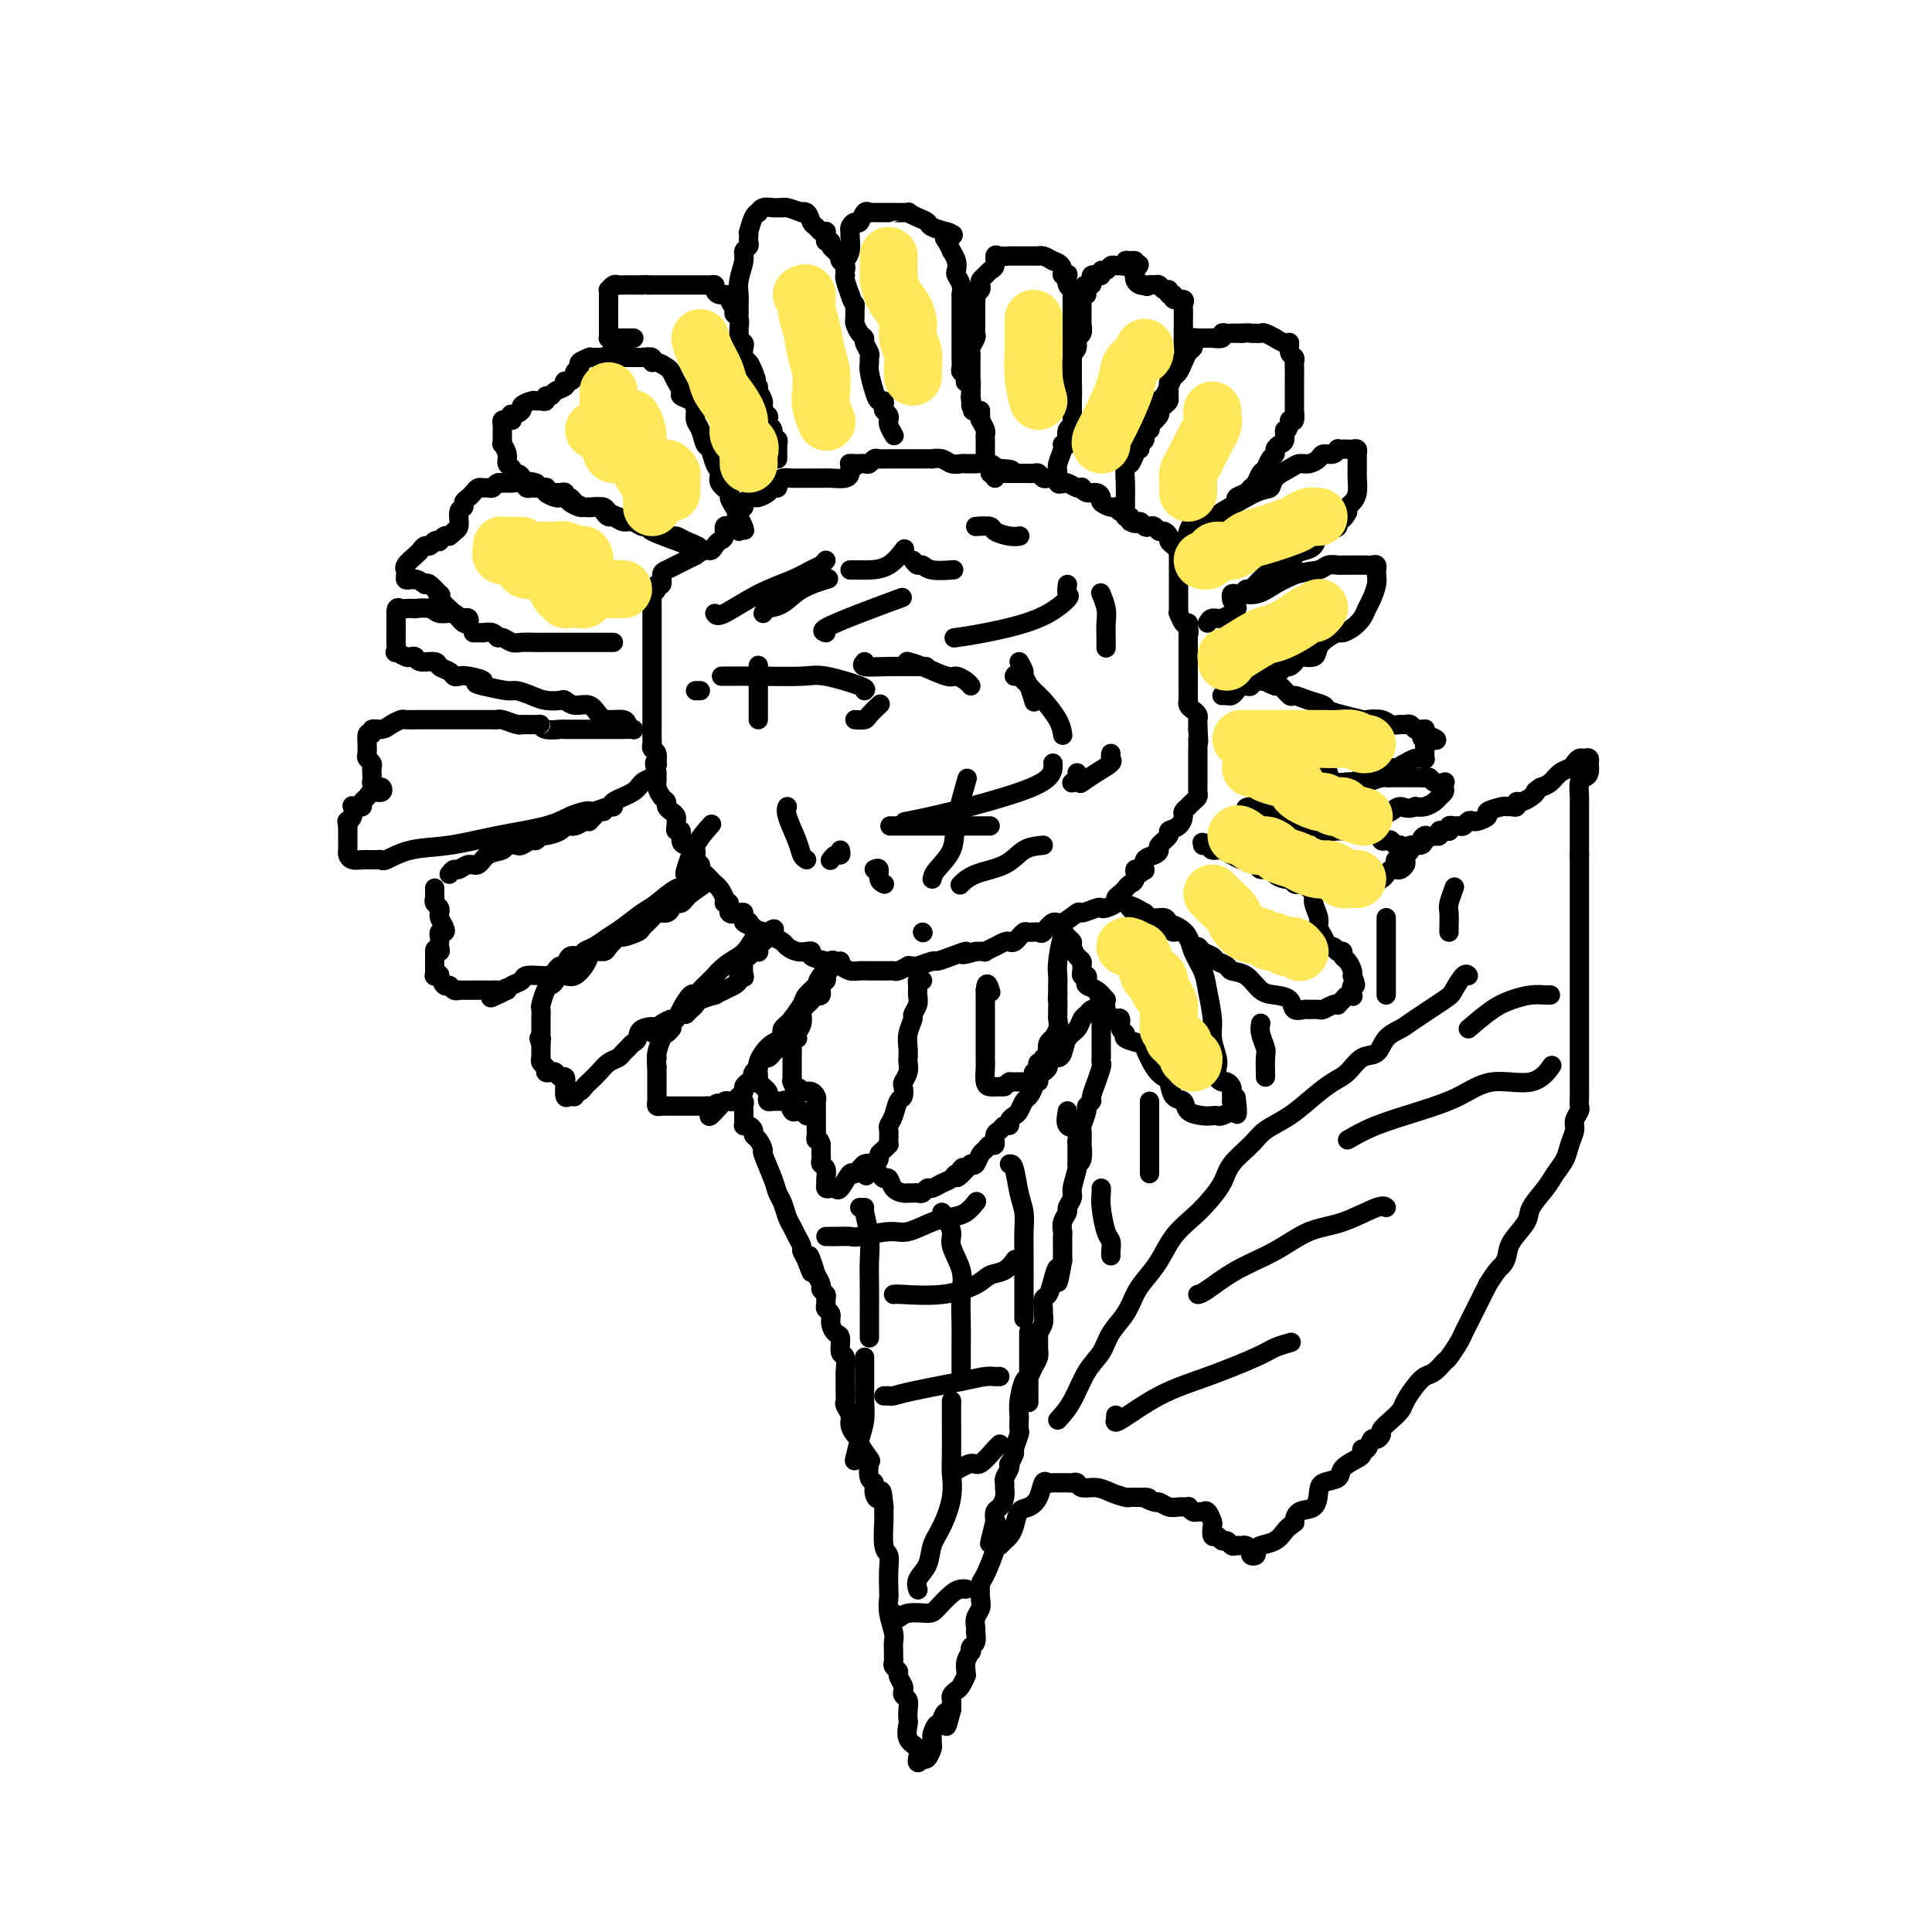 <svg viewBox='0 0 400 400' version='1.1' xmlns='http://www.w3.org/2000/svg' xmlns:xlink='http://www.w3.org/1999/xlink'><g fill='none' stroke='#000000' stroke-width='4' stroke-linecap='round' stroke-linejoin='round'><path d='M228,212c0.000,0.333 0.000,0.667 0,1c-0.000,0.333 -0.000,0.667 0,1c0.000,0.333 0.000,0.666 0,1c-0.000,0.334 -0.000,0.667 0,1c0.000,0.333 0.001,0.664 0,1c-0.001,0.336 -0.004,0.676 0,1c0.004,0.324 0.016,0.630 0,1c-0.016,0.370 -0.061,0.803 0,1c0.061,0.197 0.228,0.157 0,1c-0.228,0.843 -0.850,2.569 -1,3c-0.150,0.431 0.171,-0.434 0,0c-0.171,0.434 -0.834,2.166 -1,3c-0.166,0.834 0.166,0.770 0,1c-0.166,0.230 -0.829,0.753 -1,1c-0.171,0.247 0.150,0.217 0,1c-0.150,0.783 -0.771,2.378 -1,3c-0.229,0.622 -0.065,0.272 0,1c0.065,0.728 0.033,2.535 0,3c-0.033,0.465 -0.065,-0.412 0,0c0.065,0.412 0.229,2.112 0,3c-0.229,0.888 -0.850,0.963 -1,1c-0.150,0.037 0.171,0.037 0,1c-0.171,0.963 -0.834,2.891 -1,4c-0.166,1.109 0.166,1.400 0,2c-0.166,0.600 -0.829,1.508 -1,2c-0.171,0.492 0.150,0.568 0,1c-0.150,0.432 -0.772,1.219 -1,2c-0.228,0.781 -0.061,1.557 0,2c0.061,0.443 0.016,0.552 0,1c-0.016,0.448 -0.004,1.236 0,2c0.004,0.764 0.001,1.504 0,2c-0.001,0.496 -0.001,0.748 0,1'/><path d='M220,261c-1.415,7.959 -0.954,3.355 -1,2c-0.046,-1.355 -0.601,0.539 -1,2c-0.399,1.461 -0.642,2.488 -1,3c-0.358,0.512 -0.832,0.508 -1,1c-0.168,0.492 -0.031,1.479 0,2c0.031,0.521 -0.044,0.576 0,1c0.044,0.424 0.209,1.216 0,2c-0.209,0.784 -0.791,1.561 -1,2c-0.209,0.439 -0.045,0.542 0,1c0.045,0.458 -0.029,1.272 0,2c0.029,0.728 0.162,1.370 0,2c-0.162,0.630 -0.618,1.248 -1,2c-0.382,0.752 -0.691,1.639 -1,2c-0.309,0.361 -0.619,0.195 -1,1c-0.381,0.805 -0.833,2.581 -1,4c-0.167,1.419 -0.049,2.482 0,3c0.049,0.518 0.028,0.491 0,1c-0.028,0.509 -0.064,1.556 0,2c0.064,0.444 0.227,0.286 0,1c-0.227,0.714 -0.844,2.298 -1,3c-0.156,0.702 0.151,0.520 0,1c-0.151,0.480 -0.758,1.620 -1,2c-0.242,0.380 -0.118,-0.001 0,0c0.118,0.001 0.228,0.384 0,1c-0.228,0.616 -0.796,1.464 -1,2c-0.204,0.536 -0.044,0.759 0,1c0.044,0.241 -0.027,0.501 0,1c0.027,0.499 0.152,1.237 0,2c-0.152,0.763 -0.579,1.552 -1,2c-0.421,0.448 -0.834,0.557 -1,1c-0.166,0.443 -0.083,1.222 0,2'/><path d='M206,315c-2.166,8.533 -0.581,2.865 0,1c0.581,-1.865 0.157,0.074 0,1c-0.157,0.926 -0.049,0.840 0,1c0.049,0.160 0.038,0.566 0,1c-0.038,0.434 -0.101,0.897 0,1c0.101,0.103 0.368,-0.152 0,1c-0.368,1.152 -1.370,3.712 -2,5c-0.630,1.288 -0.887,1.304 -1,2c-0.113,0.696 -0.083,2.072 0,3c0.083,0.928 0.218,1.410 0,2c-0.218,0.590 -0.789,1.289 -1,2c-0.211,0.711 -0.060,1.433 0,2c0.060,0.567 0.030,0.979 0,1c-0.030,0.021 -0.060,-0.350 0,0c0.060,0.350 0.208,1.420 0,2c-0.208,0.580 -0.774,0.670 -1,1c-0.226,0.330 -0.113,0.902 0,1c0.113,0.098 0.227,-0.277 0,0c-0.227,0.277 -0.796,1.205 -1,2c-0.204,0.795 -0.043,1.456 0,2c0.043,0.544 -0.031,0.972 0,1c0.031,0.028 0.166,-0.344 0,0c-0.166,0.344 -0.633,1.404 -1,2c-0.367,0.596 -0.634,0.727 -1,1c-0.366,0.273 -0.829,0.689 -1,1c-0.171,0.311 -0.049,0.517 0,1c0.049,0.483 0.024,1.241 0,2'/><path d='M197,354c-1.555,6.217 -0.942,2.261 -1,1c-0.058,-1.261 -0.786,0.173 -1,1c-0.214,0.827 0.086,1.048 0,1c-0.086,-0.048 -0.558,-0.365 -1,0c-0.442,0.365 -0.853,1.412 -1,2c-0.147,0.588 -0.028,0.718 0,1c0.028,0.282 -0.034,0.715 0,1c0.034,0.285 0.163,0.423 0,1c-0.163,0.577 -0.618,1.593 -1,2c-0.382,0.407 -0.691,0.203 -1,0'/><path d='M191,364c-1.187,1.648 -1.155,0.769 -1,0c0.155,-0.769 0.434,-1.427 0,-2c-0.434,-0.573 -1.579,-1.060 -2,-2c-0.421,-0.940 -0.116,-2.332 0,-3c0.116,-0.668 0.045,-0.613 0,-1c-0.045,-0.387 -0.064,-1.216 0,-2c0.064,-0.784 0.209,-1.523 0,-2c-0.209,-0.477 -0.773,-0.691 -1,-1c-0.227,-0.309 -0.117,-0.713 0,-1c0.117,-0.287 0.242,-0.458 0,-1c-0.242,-0.542 -0.849,-1.455 -1,-2c-0.151,-0.545 0.156,-0.723 0,-1c-0.156,-0.277 -0.774,-0.655 -1,-1c-0.226,-0.345 -0.060,-0.657 0,-1c0.060,-0.343 0.012,-0.717 0,-1c-0.012,-0.283 0.011,-0.475 0,-1c-0.011,-0.525 -0.055,-1.385 0,-2c0.055,-0.615 0.211,-0.986 0,-2c-0.211,-1.014 -0.788,-2.671 -1,-4c-0.212,-1.329 -0.061,-2.331 0,-3c0.061,-0.669 0.030,-1.007 0,-2c-0.030,-0.993 -0.061,-2.642 0,-4c0.061,-1.358 0.212,-2.424 0,-3c-0.212,-0.576 -0.789,-0.663 -1,-2c-0.211,-1.337 -0.057,-3.925 0,-5c0.057,-1.075 0.015,-0.635 0,-1c-0.015,-0.365 -0.004,-1.533 0,-2c0.004,-0.467 0.002,-0.234 0,0'/><path d='M183,312c-0.471,-5.374 -0.649,-2.810 -1,-2c-0.351,0.810 -0.877,-0.134 -1,-1c-0.123,-0.866 0.155,-1.654 0,-2c-0.155,-0.346 -0.745,-0.250 -1,-1c-0.255,-0.750 -0.176,-2.347 0,-3c0.176,-0.653 0.450,-0.363 0,-1c-0.450,-0.637 -1.622,-2.201 -2,-3c-0.378,-0.799 0.039,-0.834 0,-1c-0.039,-0.166 -0.532,-0.464 -1,-1c-0.468,-0.536 -0.910,-1.311 -1,-2c-0.090,-0.689 0.172,-1.292 0,-2c-0.172,-0.708 -0.778,-1.521 -1,-2c-0.222,-0.479 -0.058,-0.623 0,-1c0.058,-0.377 0.012,-0.988 0,-2c-0.012,-1.012 0.012,-2.425 0,-3c-0.012,-0.575 -0.058,-0.310 0,-1c0.058,-0.690 0.222,-2.334 0,-3c-0.222,-0.666 -0.829,-0.353 -1,-1c-0.171,-0.647 0.094,-2.253 0,-3c-0.094,-0.747 -0.547,-0.634 -1,-1c-0.453,-0.366 -0.906,-1.211 -1,-2c-0.094,-0.789 0.172,-1.521 0,-2c-0.172,-0.479 -0.782,-0.706 -1,-1c-0.218,-0.294 -0.044,-0.655 0,-1c0.044,-0.345 -0.044,-0.672 0,-1c0.044,-0.328 0.218,-0.655 0,-1c-0.218,-0.345 -0.828,-0.708 -1,-1c-0.172,-0.292 0.094,-0.512 0,-1c-0.094,-0.488 -0.547,-1.244 -1,-2'/><path d='M169,264c-2.349,-7.561 -1.221,-2.463 -1,-1c0.221,1.463 -0.466,-0.711 -1,-2c-0.534,-1.289 -0.917,-1.695 -1,-2c-0.083,-0.305 0.132,-0.508 0,-1c-0.132,-0.492 -0.613,-1.272 -1,-2c-0.387,-0.728 -0.680,-1.403 -1,-2c-0.320,-0.597 -0.668,-1.117 -1,-2c-0.332,-0.883 -0.649,-2.130 -1,-3c-0.351,-0.870 -0.738,-1.364 -1,-2c-0.262,-0.636 -0.400,-1.413 -1,-3c-0.600,-1.587 -1.663,-3.983 -2,-5c-0.337,-1.017 0.050,-0.654 0,-1c-0.050,-0.346 -0.539,-1.399 -1,-2c-0.461,-0.601 -0.894,-0.749 -1,-1c-0.106,-0.251 0.115,-0.605 0,-1c-0.115,-0.395 -0.567,-0.831 -1,-1c-0.433,-0.169 -0.848,-0.073 -1,0c-0.152,0.073 -0.040,0.121 0,0c0.040,-0.121 0.007,-0.411 0,-1c-0.007,-0.589 0.012,-1.477 0,-2c-0.012,-0.523 -0.056,-0.680 0,-1c0.056,-0.320 0.211,-0.804 0,-1c-0.211,-0.196 -0.789,-0.104 -1,0c-0.211,0.104 -0.057,0.220 0,0c0.057,-0.220 0.016,-0.777 0,-1c-0.016,-0.223 -0.008,-0.111 0,0'/><path d='M207,320c0.335,-0.347 0.670,-0.694 1,-1c0.330,-0.306 0.656,-0.570 1,-1c0.344,-0.430 0.708,-1.027 1,-2c0.292,-0.973 0.512,-2.324 1,-3c0.488,-0.676 1.244,-0.679 2,-1c0.756,-0.321 1.512,-0.962 2,-2c0.488,-1.038 0.709,-2.474 1,-3c0.291,-0.526 0.651,-0.141 1,0c0.349,0.141 0.685,0.038 1,0c0.315,-0.038 0.609,-0.010 1,0c0.391,0.010 0.879,0.002 1,0c0.121,-0.002 -0.124,0.004 0,0c0.124,-0.004 0.617,-0.016 1,0c0.383,0.016 0.657,0.060 1,0c0.343,-0.060 0.754,-0.222 1,0c0.246,0.222 0.328,0.830 1,1c0.672,0.170 1.934,-0.098 3,0c1.066,0.098 1.935,0.562 3,1c1.065,0.438 2.327,0.849 3,1c0.673,0.151 0.758,0.041 1,0c0.242,-0.041 0.641,-0.012 1,0c0.359,0.012 0.680,0.006 1,0'/><path d='M236,310c3.208,0.399 1.229,-0.103 1,0c-0.229,0.103 1.291,0.813 2,1c0.709,0.187 0.606,-0.147 1,0c0.394,0.147 1.286,0.775 2,1c0.714,0.225 1.252,0.046 2,0c0.748,-0.046 1.706,0.041 2,0c0.294,-0.041 -0.076,-0.209 0,0c0.076,0.209 0.598,0.795 1,1c0.402,0.205 0.682,0.028 1,0c0.318,-0.028 0.673,0.091 1,0c0.327,-0.091 0.627,-0.393 1,0c0.373,0.393 0.821,1.483 1,2c0.179,0.517 0.089,0.463 0,1c-0.089,0.537 -0.179,1.664 0,2c0.179,0.336 0.625,-0.120 1,0c0.375,0.120 0.678,0.817 1,1c0.322,0.183 0.663,-0.148 1,0c0.337,0.148 0.669,0.774 1,1c0.331,0.226 0.662,0.050 1,0c0.338,-0.050 0.683,0.026 1,0c0.317,-0.026 0.606,-0.153 1,0c0.394,0.153 0.891,0.588 1,1c0.109,0.412 -0.172,0.802 0,1c0.172,0.198 0.795,0.204 1,0c0.205,-0.204 -0.009,-0.618 0,-1c0.009,-0.382 0.239,-0.731 1,-1c0.761,-0.269 2.051,-0.457 3,-1c0.949,-0.543 1.557,-1.441 2,-2c0.443,-0.559 0.722,-0.780 1,-1'/><path d='M267,316c1.448,-1.039 1.068,-0.635 1,-1c-0.068,-0.365 0.175,-1.497 1,-2c0.825,-0.503 2.232,-0.375 3,-1c0.768,-0.625 0.895,-2.003 1,-3c0.105,-0.997 0.186,-1.615 1,-2c0.814,-0.385 2.361,-0.538 3,-1c0.639,-0.462 0.370,-1.232 1,-2c0.630,-0.768 2.158,-1.534 3,-2c0.842,-0.466 0.999,-0.632 1,-1c0.001,-0.368 -0.153,-0.939 0,-1c0.153,-0.061 0.614,0.388 1,0c0.386,-0.388 0.698,-1.612 1,-2c0.302,-0.388 0.596,0.062 1,0c0.404,-0.062 0.920,-0.634 1,-1c0.080,-0.366 -0.274,-0.524 0,-1c0.274,-0.476 1.176,-1.269 2,-2c0.824,-0.731 1.571,-1.399 2,-2c0.429,-0.601 0.539,-1.135 1,-2c0.461,-0.865 1.274,-2.061 2,-3c0.726,-0.939 1.364,-1.620 2,-2c0.636,-0.380 1.270,-0.458 2,-1c0.730,-0.542 1.558,-1.549 2,-2c0.442,-0.451 0.499,-0.345 1,-1c0.501,-0.655 1.447,-2.070 2,-3c0.553,-0.930 0.712,-1.376 1,-2c0.288,-0.624 0.706,-1.425 1,-2c0.294,-0.575 0.464,-0.924 1,-2c0.536,-1.076 1.439,-2.879 2,-4c0.561,-1.121 0.781,-1.561 1,-2'/><path d='M308,266c2.015,-3.294 2.551,-3.528 3,-4c0.449,-0.472 0.810,-1.183 1,-2c0.190,-0.817 0.211,-1.741 1,-3c0.789,-1.259 2.348,-2.854 3,-4c0.652,-1.146 0.398,-1.843 1,-3c0.602,-1.157 2.060,-2.775 3,-4c0.940,-1.225 1.361,-2.057 2,-3c0.639,-0.943 1.495,-1.997 2,-3c0.505,-1.003 0.657,-1.956 1,-3c0.343,-1.044 0.877,-2.181 1,-3c0.123,-0.819 -0.163,-1.321 0,-2c0.163,-0.679 0.776,-1.536 1,-2c0.224,-0.464 0.060,-0.536 0,-1c-0.060,-0.464 -0.016,-1.321 0,-2c0.016,-0.679 0.004,-1.181 0,-2c-0.004,-0.819 -0.001,-1.956 0,-3c0.001,-1.044 0.000,-1.995 0,-3c-0.000,-1.005 -0.000,-2.062 0,-3c0.000,-0.938 0.000,-1.755 0,-3c-0.000,-1.245 -0.000,-2.917 0,-4c0.000,-1.083 0.000,-1.578 0,-3c-0.000,-1.422 -0.000,-3.771 0,-5c0.000,-1.229 0.000,-1.339 0,-2c-0.000,-0.661 -0.000,-1.874 0,-3c0.000,-1.126 0.000,-2.164 0,-3c-0.000,-0.836 -0.000,-1.469 0,-2c0.000,-0.531 0.000,-0.960 0,-2c-0.000,-1.040 -0.000,-2.691 0,-4c0.000,-1.309 0.000,-2.275 0,-3c-0.000,-0.725 -0.000,-1.207 0,-2c0.000,-0.793 0.000,-1.896 0,-3'/><path d='M327,177c0.000,-8.515 0.000,-3.304 0,-2c-0.000,1.304 -0.000,-1.300 0,-3c0.000,-1.700 0.000,-2.495 0,-3c-0.000,-0.505 -0.001,-0.720 0,-1c0.001,-0.280 0.003,-0.625 0,-1c-0.003,-0.375 -0.011,-0.782 0,-1c0.011,-0.218 0.042,-0.248 0,-1c-0.042,-0.752 -0.155,-2.225 0,-3c0.155,-0.775 0.578,-0.853 1,-1c0.422,-0.147 0.842,-0.365 1,-1c0.158,-0.635 0.053,-1.688 0,-2c-0.053,-0.312 -0.056,0.115 0,0c0.056,-0.115 0.171,-0.774 0,-1c-0.171,-0.226 -0.626,-0.020 -1,0c-0.374,0.020 -0.666,-0.146 -1,0c-0.334,0.146 -0.708,0.603 -1,1c-0.292,0.397 -0.501,0.735 -1,1c-0.499,0.265 -1.288,0.456 -2,1c-0.712,0.544 -1.346,1.441 -2,2c-0.654,0.559 -1.327,0.779 -2,1'/><path d='M319,163c-1.741,1.111 -1.093,0.890 -1,1c0.093,0.110 -0.370,0.551 -1,1c-0.630,0.449 -1.426,0.905 -2,1c-0.574,0.095 -0.925,-0.172 -1,0c-0.075,0.172 0.126,0.781 0,1c-0.126,0.219 -0.578,0.047 -1,0c-0.422,-0.047 -0.813,0.029 -1,0c-0.187,-0.029 -0.168,-0.165 -1,0c-0.832,0.165 -2.513,0.632 -3,1c-0.487,0.368 0.220,0.638 0,1c-0.220,0.362 -1.369,0.815 -2,1c-0.631,0.185 -0.746,0.102 -1,0c-0.254,-0.102 -0.646,-0.225 -1,0c-0.354,0.225 -0.669,0.796 -1,1c-0.331,0.204 -0.676,0.040 -1,0c-0.324,-0.040 -0.625,0.042 -1,0c-0.375,-0.042 -0.822,-0.208 -1,0c-0.178,0.208 -0.085,0.792 0,1c0.085,0.208 0.164,0.042 0,0c-0.164,-0.042 -0.570,0.040 -1,0c-0.430,-0.040 -0.885,-0.203 -1,0c-0.115,0.203 0.110,0.772 0,1c-0.110,0.228 -0.555,0.114 -1,0'/><path d='M297,173c-3.864,1.503 -2.523,0.262 -2,0c0.523,-0.262 0.227,0.456 0,1c-0.227,0.544 -0.387,0.916 -1,1c-0.613,0.084 -1.681,-0.118 -2,0c-0.319,0.118 0.112,0.556 0,1c-0.112,0.444 -0.765,0.893 -1,1c-0.235,0.107 -0.052,-0.129 0,0c0.052,0.129 -0.027,0.622 0,1c0.027,0.378 0.162,0.640 0,1c-0.162,0.360 -0.620,0.817 -1,1c-0.380,0.183 -0.683,0.091 -1,0c-0.317,-0.091 -0.647,-0.182 -1,0c-0.353,0.182 -0.729,0.637 -1,1c-0.271,0.363 -0.439,0.633 -1,1c-0.561,0.367 -1.516,0.830 -2,1c-0.484,0.170 -0.497,0.045 -1,0c-0.503,-0.045 -1.496,-0.012 -2,0c-0.504,0.012 -0.520,0.003 -1,0c-0.480,-0.003 -1.423,-0.001 -2,0c-0.577,0.001 -0.789,0.000 -1,0'/><path d='M277,183c-1.975,0.464 -0.412,0.124 0,0c0.412,-0.124 -0.327,-0.034 -1,0c-0.673,0.034 -1.279,0.010 -2,0c-0.721,-0.010 -1.555,-0.007 -2,0c-0.445,0.007 -0.499,0.017 -1,0c-0.501,-0.017 -1.449,-0.060 -2,0c-0.551,0.060 -0.706,0.222 -1,0c-0.294,-0.222 -0.726,-0.829 -1,-1c-0.274,-0.171 -0.388,0.094 -1,0c-0.612,-0.094 -1.721,-0.546 -2,-1c-0.279,-0.454 0.272,-0.910 0,-1c-0.272,-0.090 -1.367,0.187 -2,0c-0.633,-0.187 -0.805,-0.839 -1,-1c-0.195,-0.161 -0.415,0.168 -1,0c-0.585,-0.168 -1.536,-0.834 -2,-1c-0.464,-0.166 -0.443,0.167 -1,0c-0.557,-0.167 -1.693,-0.833 -2,-1c-0.307,-0.167 0.215,0.165 0,0c-0.215,-0.165 -1.165,-0.829 -2,-1c-0.835,-0.171 -1.554,0.150 -2,0c-0.446,-0.150 -0.620,-0.771 -1,-1c-0.380,-0.229 -0.966,-0.065 -1,0c-0.034,0.065 0.483,0.033 1,0'/><path d='M250,175c-2.573,-1.204 -0.004,-0.214 1,0c1.004,0.214 0.444,-0.346 1,0c0.556,0.346 2.228,1.599 3,2c0.772,0.401 0.642,-0.051 1,0c0.358,0.051 1.203,0.606 2,1c0.797,0.394 1.547,0.626 2,1c0.453,0.374 0.609,0.889 1,1c0.391,0.111 1.018,-0.182 2,0c0.982,0.182 2.319,0.837 3,1c0.681,0.163 0.707,-0.167 1,0c0.293,0.167 0.852,0.833 1,1c0.148,0.167 -0.114,-0.163 0,0c0.114,0.163 0.604,0.819 1,1c0.396,0.181 0.699,-0.114 1,0c0.301,0.114 0.602,0.635 1,1c0.398,0.365 0.894,0.572 1,1c0.106,0.428 -0.179,1.075 0,2c0.179,0.925 0.821,2.128 1,3c0.179,0.872 -0.106,1.414 0,2c0.106,0.586 0.603,1.215 1,2c0.397,0.785 0.694,1.727 1,2c0.306,0.273 0.622,-0.124 1,0c0.378,0.124 0.819,0.768 1,1c0.181,0.232 0.104,0.050 0,0c-0.104,-0.050 -0.234,0.032 0,0c0.234,-0.032 0.833,-0.176 1,0c0.167,0.176 -0.099,0.674 0,1c0.099,0.326 0.563,0.479 1,1c0.437,0.521 0.849,1.409 1,2c0.151,0.591 0.043,0.883 0,1c-0.043,0.117 -0.022,0.058 0,0'/><path d='M280,202c1.241,2.962 0.344,1.868 0,2c-0.344,0.132 -0.135,1.489 0,2c0.135,0.511 0.194,0.176 0,0c-0.194,-0.176 -0.642,-0.192 -1,0c-0.358,0.192 -0.625,0.591 -1,1c-0.375,0.409 -0.859,0.828 -1,1c-0.141,0.172 0.060,0.099 0,0c-0.060,-0.099 -0.382,-0.223 -1,0c-0.618,0.223 -1.532,0.794 -2,1c-0.468,0.206 -0.491,0.049 -1,0c-0.509,-0.049 -1.504,0.012 -2,0c-0.496,-0.012 -0.492,-0.095 -1,0c-0.508,0.095 -1.528,0.369 -2,0c-0.472,-0.369 -0.396,-1.380 -1,-2c-0.604,-0.620 -1.887,-0.849 -3,-1c-1.113,-0.151 -2.057,-0.226 -3,-1c-0.943,-0.774 -1.887,-2.249 -3,-3c-1.113,-0.751 -2.396,-0.778 -3,-1c-0.604,-0.222 -0.529,-0.638 -1,-1c-0.471,-0.362 -1.487,-0.668 -2,-1c-0.513,-0.332 -0.521,-0.689 -1,-1c-0.479,-0.311 -1.427,-0.576 -2,-1c-0.573,-0.424 -0.769,-1.007 -1,-1c-0.231,0.007 -0.496,0.604 -1,0c-0.504,-0.604 -1.247,-2.409 -2,-3c-0.753,-0.591 -1.515,0.031 -2,0c-0.485,-0.031 -0.694,-0.716 -1,-1c-0.306,-0.284 -0.711,-0.169 -1,0c-0.289,0.169 -0.462,0.392 -1,0c-0.538,-0.392 -1.439,-1.398 -2,-2c-0.561,-0.602 -0.780,-0.801 -1,-1'/><path d='M237,189c-5.289,-3.077 -3.012,-0.769 -2,0c1.012,0.769 0.760,-0.002 1,0c0.240,0.002 0.971,0.776 2,1c1.029,0.224 2.355,-0.104 3,0c0.645,0.104 0.611,0.639 1,1c0.389,0.361 1.203,0.548 2,1c0.797,0.452 1.577,1.170 2,2c0.423,0.830 0.491,1.771 1,3c0.509,1.229 1.461,2.745 2,4c0.539,1.255 0.667,2.247 1,4c0.333,1.753 0.873,4.266 1,6c0.127,1.734 -0.159,2.689 0,4c0.159,1.311 0.763,2.977 1,4c0.237,1.023 0.106,1.401 0,2c-0.106,0.599 -0.186,1.417 0,2c0.186,0.583 0.638,0.930 1,1c0.362,0.070 0.633,-0.136 1,0c0.367,0.136 0.830,0.614 1,1c0.170,0.386 0.046,0.681 0,1c-0.046,0.319 -0.013,0.663 0,1c0.013,0.337 0.007,0.669 0,1'/><path d='M255,228c1.617,5.272 1.161,1.451 1,0c-0.161,-1.451 -0.027,-0.533 0,0c0.027,0.533 -0.052,0.683 0,1c0.052,0.317 0.235,0.803 0,1c-0.235,0.197 -0.889,0.105 -1,0c-0.111,-0.105 0.319,-0.224 0,0c-0.319,0.224 -1.389,0.790 -2,1c-0.611,0.210 -0.765,0.063 -1,0c-0.235,-0.063 -0.553,-0.042 -1,0c-0.447,0.042 -1.023,0.106 -2,0c-0.977,-0.106 -2.355,-0.381 -3,-1c-0.645,-0.619 -0.557,-1.581 -1,-2c-0.443,-0.419 -1.419,-0.295 -2,-1c-0.581,-0.705 -0.769,-2.241 -1,-3c-0.231,-0.759 -0.504,-0.742 -1,-1c-0.496,-0.258 -1.214,-0.790 -2,-2c-0.786,-1.210 -1.640,-3.096 -2,-4c-0.360,-0.904 -0.225,-0.824 -1,-1c-0.775,-0.176 -2.459,-0.608 -3,-1c-0.541,-0.392 0.063,-0.744 0,-1c-0.063,-0.256 -0.791,-0.414 -1,-1c-0.209,-0.586 0.101,-1.599 0,-2c-0.101,-0.401 -0.615,-0.190 -1,0c-0.385,0.190 -0.642,0.359 -1,0c-0.358,-0.359 -0.817,-1.245 -1,-2c-0.183,-0.755 -0.092,-1.377 0,-2'/><path d='M229,207c-2.854,-3.494 -1.490,-0.729 -1,0c0.490,0.729 0.107,-0.578 0,-1c-0.107,-0.422 0.063,0.041 0,0c-0.063,-0.041 -0.361,-0.584 -1,-1c-0.639,-0.416 -1.621,-0.703 -2,-1c-0.379,-0.297 -0.154,-0.604 0,-1c0.154,-0.396 0.238,-0.880 0,-1c-0.238,-0.120 -0.799,0.123 -1,0c-0.201,-0.123 -0.044,-0.614 0,-1c0.044,-0.386 -0.026,-0.667 0,-1c0.026,-0.333 0.148,-0.719 0,-1c-0.148,-0.281 -0.564,-0.458 -1,-1c-0.436,-0.542 -0.891,-1.449 -1,-2c-0.109,-0.551 0.128,-0.744 0,-1c-0.128,-0.256 -0.623,-0.574 -1,-1c-0.377,-0.426 -0.637,-0.959 -1,0c-0.363,0.959 -0.829,3.412 -1,5c-0.171,1.588 -0.046,2.312 0,3c0.046,0.688 0.013,1.339 0,2c-0.013,0.661 -0.007,1.330 0,2'/><path d='M219,206c-0.154,1.975 -0.040,0.913 0,1c0.040,0.087 0.007,1.323 0,2c-0.007,0.677 0.013,0.794 0,1c-0.013,0.206 -0.060,0.502 0,1c0.060,0.498 0.226,1.198 0,2c-0.226,0.802 -0.844,1.708 -1,2c-0.156,0.292 0.150,-0.028 0,0c-0.150,0.028 -0.757,0.404 -1,1c-0.243,0.596 -0.121,1.413 0,2c0.121,0.587 0.242,0.945 0,1c-0.242,0.055 -0.849,-0.191 -1,0c-0.151,0.191 0.152,0.821 0,1c-0.152,0.179 -0.758,-0.093 -1,0c-0.242,0.093 -0.120,0.550 0,1c0.120,0.450 0.240,0.891 0,1c-0.240,0.109 -0.838,-0.114 -1,0c-0.162,0.114 0.111,0.567 0,1c-0.111,0.433 -0.607,0.848 -1,1c-0.393,0.152 -0.683,0.041 -1,0c-0.317,-0.041 -0.662,-0.011 -1,0c-0.338,0.011 -0.668,0.003 -1,0c-0.332,-0.003 -0.666,-0.002 -1,0'/><path d='M209,224c-1.421,1.000 -0.972,1.000 -1,1c-0.028,-0.000 -0.533,-0.001 -1,0c-0.467,0.001 -0.896,0.004 -1,0c-0.104,-0.004 0.116,-0.015 0,0c-0.116,0.015 -0.567,0.056 -1,0c-0.433,-0.056 -0.848,-0.209 -1,-1c-0.152,-0.791 -0.041,-2.219 0,-3c0.041,-0.781 0.011,-0.916 0,-2c-0.011,-1.084 -0.003,-3.116 0,-4c0.003,-0.884 0.001,-0.618 0,-1c-0.001,-0.382 -0.000,-1.412 0,-2c0.000,-0.588 0.000,-0.735 0,-1c-0.000,-0.265 -0.000,-0.649 0,-1c0.000,-0.351 0.000,-0.668 0,-1c-0.000,-0.332 -0.000,-0.680 0,-1c0.000,-0.320 0.000,-0.611 0,-1c-0.000,-0.389 -0.000,-0.874 0,-1c0.000,-0.126 0.000,0.107 0,0c-0.000,-0.107 -0.000,-0.553 0,-1'/><path d='M204,205c0.222,-2.489 0.778,-0.711 1,0c0.222,0.711 0.111,0.356 0,0'/><path d='M227,209c-0.336,-0.096 -0.671,-0.193 -1,0c-0.329,0.193 -0.651,0.675 -1,1c-0.349,0.325 -0.723,0.494 -1,1c-0.277,0.506 -0.455,1.350 -1,2c-0.545,0.650 -1.456,1.105 -2,2c-0.544,0.895 -0.719,2.229 -1,3c-0.281,0.771 -0.666,0.980 -1,1c-0.334,0.020 -0.615,-0.150 -1,0c-0.385,0.150 -0.873,0.618 -1,1c-0.127,0.382 0.105,0.676 0,1c-0.105,0.324 -0.549,0.677 -1,1c-0.451,0.323 -0.908,0.615 -1,1c-0.092,0.385 0.183,0.861 0,1c-0.183,0.139 -0.823,-0.061 -1,0c-0.177,0.061 0.107,0.384 0,1c-0.107,0.616 -0.607,1.527 -1,2c-0.393,0.473 -0.679,0.509 -1,1c-0.321,0.491 -0.678,1.437 -1,2c-0.322,0.563 -0.611,0.743 -1,1c-0.389,0.257 -0.879,0.592 -1,1c-0.121,0.408 0.126,0.888 0,1c-0.126,0.112 -0.625,-0.143 -1,0c-0.375,0.143 -0.625,0.682 -1,1c-0.375,0.318 -0.874,0.413 -1,1c-0.126,0.587 0.121,1.667 0,2c-0.121,0.333 -0.610,-0.082 -1,0c-0.390,0.082 -0.682,0.661 -1,1c-0.318,0.339 -0.663,0.437 -1,1c-0.337,0.563 -0.668,1.589 -1,2c-0.332,0.411 -0.666,0.205 -1,0'/><path d='M201,241c-4.489,5.113 -2.711,1.894 -2,1c0.711,-0.894 0.356,0.535 0,1c-0.356,0.465 -0.711,-0.034 -1,0c-0.289,0.034 -0.511,0.601 -1,1c-0.489,0.399 -1.244,0.629 -2,1c-0.756,0.371 -1.512,0.884 -2,1c-0.488,0.116 -0.709,-0.165 -1,0c-0.291,0.165 -0.652,0.776 -1,1c-0.348,0.224 -0.684,0.060 -1,0c-0.316,-0.060 -0.613,-0.018 -1,0c-0.387,0.018 -0.863,0.011 -1,0c-0.137,-0.011 0.065,-0.027 0,0c-0.065,0.027 -0.398,0.095 -1,0c-0.602,-0.095 -1.473,-0.354 -2,-1c-0.527,-0.646 -0.708,-1.678 -1,-2c-0.292,-0.322 -0.694,0.067 -1,0c-0.306,-0.067 -0.516,-0.591 -1,-1c-0.484,-0.409 -1.242,-0.705 -2,-1'/><path d='M180,242c-1.405,-0.714 -0.417,-0.000 0,0c0.417,0.000 0.262,-0.714 0,-1c-0.262,-0.286 -0.631,-0.143 -1,0'/><path d='M179,241c-0.576,0.347 -1.516,1.715 -2,2c-0.484,0.285 -0.512,-0.511 -1,0c-0.488,0.511 -1.437,2.330 -2,3c-0.563,0.670 -0.740,0.192 -1,0c-0.260,-0.192 -0.605,-0.097 -1,0c-0.395,0.097 -0.842,0.195 -1,0c-0.158,-0.195 -0.028,-0.682 0,-1c0.028,-0.318 -0.045,-0.466 0,-1c0.045,-0.534 0.208,-1.452 0,-2c-0.208,-0.548 -0.788,-0.725 -1,-1c-0.212,-0.275 -0.057,-0.648 0,-1c0.057,-0.352 0.015,-0.682 0,-1c-0.015,-0.318 -0.004,-0.624 0,-1c0.004,-0.376 0.001,-0.822 0,-1c-0.001,-0.178 -0.001,-0.089 0,0'/><path d='M170,237c-0.381,-1.570 -0.834,-0.994 -1,-1c-0.166,-0.006 -0.044,-0.593 0,-1c0.044,-0.407 0.012,-0.634 0,-1c-0.012,-0.366 -0.003,-0.872 0,-1c0.003,-0.128 0.001,0.121 0,0c-0.001,-0.121 -0.000,-0.611 0,-1c0.000,-0.389 -0.000,-0.678 0,-1c0.000,-0.322 0.001,-0.678 0,-1c-0.001,-0.322 -0.003,-0.612 0,-1c0.003,-0.388 0.012,-0.874 0,-1c-0.012,-0.126 -0.045,0.110 0,0c0.045,-0.110 0.170,-0.565 0,-1c-0.170,-0.435 -0.633,-0.848 -1,-1c-0.367,-0.152 -0.637,-0.041 -1,0c-0.363,0.041 -0.818,0.012 -1,0c-0.182,-0.012 -0.091,-0.006 0,0'/><path d='M166,226c-0.785,-1.577 -0.746,-0.018 -1,0c-0.254,0.018 -0.800,-1.504 -1,-2c-0.200,-0.496 -0.054,0.036 0,0c0.054,-0.036 0.014,-0.640 0,-1c-0.014,-0.360 -0.004,-0.478 0,-1c0.004,-0.522 -0.000,-1.449 0,-2c0.000,-0.551 0.004,-0.726 0,-1c-0.004,-0.274 -0.015,-0.647 0,-1c0.015,-0.353 0.056,-0.685 0,-1c-0.056,-0.315 -0.207,-0.612 0,-1c0.207,-0.388 0.774,-0.867 1,-1c0.226,-0.133 0.112,0.081 0,0c-0.112,-0.081 -0.224,-0.455 0,-1c0.224,-0.545 0.782,-1.259 1,-2c0.218,-0.741 0.096,-1.509 0,-2c-0.096,-0.491 -0.165,-0.705 0,-1c0.165,-0.295 0.565,-0.670 1,-1c0.435,-0.330 0.904,-0.613 1,-1c0.096,-0.387 -0.180,-0.877 0,-1c0.180,-0.123 0.818,0.121 1,0c0.182,-0.121 -0.091,-0.606 0,-1c0.091,-0.394 0.545,-0.697 1,-1'/><path d='M170,204c1.151,-2.184 1.029,-1.146 1,-1c-0.029,0.146 0.034,-0.602 0,-1c-0.034,-0.398 -0.167,-0.446 0,-1c0.167,-0.554 0.632,-1.612 1,-2c0.368,-0.388 0.637,-0.104 1,0c0.363,0.104 0.818,0.030 1,0c0.182,-0.030 0.091,-0.015 0,0'/><path d='M191,203c-0.425,-0.065 -0.850,-0.129 -1,0c-0.150,0.129 -0.025,0.453 0,1c0.025,0.547 -0.050,1.318 0,2c0.050,0.682 0.224,1.274 0,2c-0.224,0.726 -0.844,1.585 -1,2c-0.156,0.415 0.154,0.387 0,1c-0.154,0.613 -0.772,1.869 -1,3c-0.228,1.131 -0.065,2.138 0,3c0.065,0.862 0.031,1.578 0,2c-0.031,0.422 -0.060,0.551 0,1c0.060,0.449 0.209,1.218 0,2c-0.209,0.782 -0.777,1.578 -1,2c-0.223,0.422 -0.102,0.470 0,1c0.102,0.530 0.185,1.541 0,2c-0.185,0.459 -0.638,0.364 -1,1c-0.362,0.636 -0.633,2.003 -1,3c-0.367,0.997 -0.830,1.625 -1,2c-0.170,0.375 -0.048,0.496 0,1c0.048,0.504 0.023,1.392 0,2c-0.023,0.608 -0.044,0.936 0,1c0.044,0.064 0.153,-0.137 0,0c-0.153,0.137 -0.566,0.611 -1,1c-0.434,0.389 -0.887,0.692 -1,1c-0.113,0.308 0.113,0.621 0,1c-0.113,0.379 -0.566,0.823 -1,1c-0.434,0.177 -0.847,0.086 -1,0c-0.153,-0.086 -0.044,-0.167 0,0c0.044,0.167 0.022,0.584 0,1'/><path d='M180,242c-1.167,2.500 -0.583,1.250 0,0'/><path d='M167,231c-0.446,-0.427 -0.893,-0.854 -1,-1c-0.107,-0.146 0.125,-0.011 0,0c-0.125,0.011 -0.607,-0.102 -1,0c-0.393,0.102 -0.697,0.420 -1,0c-0.303,-0.420 -0.606,-1.577 -1,-2c-0.394,-0.423 -0.880,-0.113 -1,0c-0.120,0.113 0.125,0.027 0,0c-0.125,-0.027 -0.621,0.004 -1,0c-0.379,-0.004 -0.640,-0.042 -1,0c-0.360,0.042 -0.818,0.165 -1,0c-0.182,-0.165 -0.087,-0.619 0,-1c0.087,-0.381 0.168,-0.690 0,-1c-0.168,-0.310 -0.584,-0.622 -1,-1c-0.416,-0.378 -0.833,-0.822 -1,-1c-0.167,-0.178 -0.083,-0.089 0,0'/><path d='M157,224c-1.488,-1.095 -0.208,-0.333 0,0c0.208,0.333 -0.655,0.238 -1,0c-0.345,-0.238 -0.173,-0.619 0,-1'/><path d='M156,223c-0.218,-0.330 -0.263,-0.656 0,-1c0.263,-0.344 0.834,-0.708 1,-1c0.166,-0.292 -0.075,-0.512 0,-1c0.075,-0.488 0.464,-1.244 1,-2c0.536,-0.756 1.218,-1.512 2,-2c0.782,-0.488 1.663,-0.709 2,-1c0.337,-0.291 0.128,-0.653 0,-1c-0.128,-0.347 -0.175,-0.679 0,-1c0.175,-0.321 0.573,-0.630 1,-1c0.427,-0.370 0.884,-0.802 1,-1c0.116,-0.198 -0.109,-0.161 0,0c0.109,0.161 0.550,0.447 1,0c0.450,-0.447 0.908,-1.626 1,-2c0.092,-0.374 -0.181,0.058 0,0c0.181,-0.058 0.818,-0.604 1,-1c0.182,-0.396 -0.091,-0.640 0,-1c0.091,-0.360 0.545,-0.835 1,-1c0.455,-0.165 0.910,-0.019 1,0c0.090,0.019 -0.186,-0.090 0,0c0.186,0.090 0.834,0.378 1,0c0.166,-0.378 -0.151,-1.421 0,-2c0.151,-0.579 0.772,-0.694 1,-1c0.228,-0.306 0.065,-0.802 0,-1c-0.065,-0.198 -0.033,-0.099 0,0'/><path d='M171,202c2.124,-3.343 -0.064,-1.201 -1,0c-0.936,1.201 -0.618,1.463 -1,2c-0.382,0.537 -1.464,1.351 -2,2c-0.536,0.649 -0.525,1.133 -1,2c-0.475,0.867 -1.437,2.116 -2,3c-0.563,0.884 -0.727,1.403 -1,2c-0.273,0.597 -0.655,1.271 -1,2c-0.345,0.729 -0.652,1.512 -1,2c-0.348,0.488 -0.737,0.681 -1,1c-0.263,0.319 -0.399,0.764 -1,1c-0.601,0.236 -1.668,0.262 -2,1c-0.332,0.738 0.069,2.187 0,3c-0.069,0.813 -0.610,0.991 -1,1c-0.390,0.009 -0.629,-0.152 -1,0c-0.371,0.152 -0.873,0.615 -1,1c-0.127,0.385 0.121,0.691 0,1c-0.121,0.309 -0.610,0.622 -1,1c-0.390,0.378 -0.682,0.823 -1,1c-0.318,0.177 -0.663,0.086 -1,0c-0.337,-0.086 -0.668,-0.167 -1,0c-0.332,0.167 -0.666,0.584 -1,1'/><path d='M149,229c-3.643,4.177 -1.750,1.119 -1,0c0.750,-1.119 0.356,-0.300 0,0c-0.356,0.300 -0.673,0.080 -1,0c-0.327,-0.080 -0.664,-0.022 -1,0c-0.336,0.022 -0.672,0.006 -1,0c-0.328,-0.006 -0.647,-0.002 -1,0c-0.353,0.002 -0.738,0.000 -1,0c-0.262,-0.000 -0.399,-0.000 -1,0c-0.601,0.000 -1.666,-0.000 -2,0c-0.334,0.000 0.065,0.001 0,0c-0.065,-0.001 -0.592,-0.003 -1,0c-0.408,0.003 -0.698,0.012 -1,0c-0.302,-0.012 -0.617,-0.044 -1,0c-0.383,0.044 -0.835,0.163 -1,0c-0.165,-0.163 -0.044,-0.607 0,-1c0.044,-0.393 0.012,-0.735 0,-1c-0.012,-0.265 -0.003,-0.452 0,-1c0.003,-0.548 0.001,-1.456 0,-2c-0.001,-0.544 -0.000,-0.723 0,-1c0.000,-0.277 0.000,-0.650 0,-1c-0.000,-0.350 -0.000,-0.675 0,-1'/><path d='M136,221c-0.158,-1.695 -0.054,-1.931 0,-2c0.054,-0.069 0.057,0.030 0,0c-0.057,-0.030 -0.173,-0.190 0,-1c0.173,-0.810 0.634,-2.269 1,-3c0.366,-0.731 0.637,-0.735 1,-1c0.363,-0.265 0.818,-0.790 1,-1c0.182,-0.210 0.091,-0.105 0,0'/><path d='M142,210c0.314,-0.331 0.629,-0.662 1,-1c0.371,-0.338 0.799,-0.682 1,-1c0.201,-0.318 0.176,-0.610 1,-1c0.824,-0.390 2.498,-0.878 3,-1c0.502,-0.122 -0.168,0.121 0,0c0.168,-0.121 1.173,-0.608 2,-1c0.827,-0.392 1.476,-0.691 2,-1c0.524,-0.309 0.924,-0.629 1,-1c0.076,-0.371 -0.173,-0.792 0,-1c0.173,-0.208 0.767,-0.203 1,0c0.233,0.203 0.105,0.604 0,0c-0.105,-0.604 -0.185,-2.214 0,-3c0.185,-0.786 0.637,-0.750 1,-1c0.363,-0.250 0.636,-0.788 1,-1c0.364,-0.212 0.819,-0.098 1,0c0.181,0.098 0.090,0.181 0,0c-0.090,-0.181 -0.178,-0.626 0,-1c0.178,-0.374 0.622,-0.678 1,-1c0.378,-0.322 0.689,-0.661 1,-1'/><path d='M159,194c2.616,-2.699 0.656,-1.445 0,-1c-0.656,0.445 -0.009,0.083 0,0c0.009,-0.083 -0.620,0.113 -1,0c-0.380,-0.113 -0.512,-0.534 -1,0c-0.488,0.534 -1.331,2.023 -2,3c-0.669,0.977 -1.163,1.442 -2,2c-0.837,0.558 -2.017,1.210 -3,2c-0.983,0.790 -1.769,1.717 -2,2c-0.231,0.283 0.093,-0.077 0,0c-0.093,0.077 -0.601,0.593 -1,1c-0.399,0.407 -0.688,0.707 -1,1c-0.312,0.293 -0.647,0.580 -1,1c-0.353,0.420 -0.724,0.973 -1,1c-0.276,0.027 -0.458,-0.474 -1,0c-0.542,0.474 -1.444,1.921 -2,3c-0.556,1.079 -0.765,1.791 -1,2c-0.235,0.209 -0.496,-0.083 -1,0c-0.504,0.083 -1.252,0.542 -2,1'/><path d='M137,212c-3.461,3.040 -1.112,1.641 -1,1c0.112,-0.641 -2.012,-0.523 -3,0c-0.988,0.523 -0.841,1.450 -1,2c-0.159,0.550 -0.623,0.724 -1,1c-0.377,0.276 -0.667,0.654 -1,1c-0.333,0.346 -0.709,0.660 -1,1c-0.291,0.340 -0.498,0.707 -1,1c-0.502,0.293 -1.300,0.513 -2,1c-0.700,0.487 -1.302,1.240 -2,2c-0.698,0.760 -1.493,1.528 -2,2c-0.507,0.472 -0.727,0.648 -1,1c-0.273,0.352 -0.599,0.881 -1,1c-0.401,0.119 -0.878,-0.173 -1,0c-0.122,0.173 0.112,0.809 0,1c-0.112,0.191 -0.569,-0.064 -1,0c-0.431,0.064 -0.838,0.447 -1,0c-0.162,-0.447 -0.081,-1.723 0,-3'/><path d='M117,224c-0.477,-0.244 -0.169,0.145 0,0c0.169,-0.145 0.199,-0.823 0,-1c-0.199,-0.177 -0.627,0.146 -1,0c-0.373,-0.146 -0.692,-0.760 -1,-1c-0.308,-0.240 -0.604,-0.107 -1,0c-0.396,0.107 -0.891,0.187 -1,0c-0.109,-0.187 0.167,-0.641 0,-1c-0.167,-0.359 -0.777,-0.624 -1,-1c-0.223,-0.376 -0.060,-0.864 0,-1c0.060,-0.136 0.016,0.079 0,0c-0.016,-0.079 -0.005,-0.451 0,-1c0.005,-0.549 0.002,-1.274 0,-2'/><path d='M112,216c-0.774,-1.478 -0.207,-1.172 0,-1c0.207,0.172 0.056,0.211 0,0c-0.056,-0.211 -0.016,-0.670 0,-1c0.016,-0.330 0.007,-0.530 0,-1c-0.007,-0.470 -0.013,-1.211 0,-2c0.013,-0.789 0.046,-1.626 0,-2c-0.046,-0.374 -0.172,-0.286 0,-1c0.172,-0.714 0.640,-2.230 1,-3c0.360,-0.770 0.610,-0.793 1,-1c0.390,-0.207 0.920,-0.597 1,-1c0.080,-0.403 -0.291,-0.818 0,-1c0.291,-0.182 1.243,-0.130 2,0c0.757,0.130 1.320,0.336 2,0c0.680,-0.336 1.476,-1.216 2,-2c0.524,-0.784 0.775,-1.472 1,-2c0.225,-0.528 0.425,-0.897 1,-1c0.575,-0.103 1.524,0.060 2,0c0.476,-0.060 0.480,-0.344 1,-1c0.520,-0.656 1.558,-1.685 2,-2c0.442,-0.315 0.288,0.083 1,0c0.712,-0.083 2.288,-0.649 3,-1c0.712,-0.351 0.558,-0.489 1,-1c0.442,-0.511 1.480,-1.395 2,-2c0.520,-0.605 0.520,-0.932 1,-1c0.480,-0.068 1.438,0.122 2,0c0.562,-0.122 0.728,-0.558 1,-1c0.272,-0.442 0.650,-0.892 1,-1c0.350,-0.108 0.671,0.125 1,0c0.329,-0.125 0.665,-0.607 1,-1c0.335,-0.393 0.667,-0.696 1,-1'/><path d='M143,185c4.854,-3.321 1.990,-1.625 1,-1c-0.990,0.625 -0.107,0.177 0,0c0.107,-0.177 -0.564,-0.085 -1,0c-0.436,0.085 -0.637,0.162 -1,0c-0.363,-0.162 -0.887,-0.563 -2,0c-1.113,0.563 -2.815,2.091 -4,3c-1.185,0.909 -1.851,1.199 -3,2c-1.149,0.801 -2.779,2.114 -4,3c-1.221,0.886 -2.033,1.346 -3,2c-0.967,0.654 -2.090,1.504 -3,2c-0.910,0.496 -1.606,0.640 -2,1c-0.394,0.360 -0.487,0.936 -1,1c-0.513,0.064 -1.447,-0.386 -2,0c-0.553,0.386 -0.726,1.606 -1,2c-0.274,0.394 -0.649,-0.038 -1,0c-0.351,0.038 -0.679,0.545 -1,1c-0.321,0.455 -0.634,0.857 -1,1c-0.366,0.143 -0.784,0.027 -1,0c-0.216,-0.027 -0.229,0.034 -1,0c-0.771,-0.034 -2.299,-0.164 -3,0c-0.701,0.164 -0.573,0.621 -1,1c-0.427,0.379 -1.408,0.680 -2,1c-0.592,0.320 -0.796,0.660 -1,1'/><path d='M105,205c-6.118,3.094 -2.412,0.829 -1,0c1.412,-0.829 0.532,-0.222 0,0c-0.532,0.222 -0.716,0.060 -1,0c-0.284,-0.060 -0.668,-0.016 -1,0c-0.332,0.016 -0.611,0.004 -1,0c-0.389,-0.004 -0.886,-0.001 -1,0c-0.114,0.001 0.156,-0.000 0,0c-0.156,0.000 -0.738,0.001 -1,0c-0.262,-0.001 -0.203,-0.005 -1,0c-0.797,0.005 -2.451,0.017 -3,0c-0.549,-0.017 0.007,-0.065 0,0c-0.007,0.065 -0.575,0.242 -1,0c-0.425,-0.242 -0.706,-0.902 -1,-1c-0.294,-0.098 -0.601,0.367 -1,0c-0.399,-0.367 -0.892,-1.565 -1,-2c-0.108,-0.435 0.167,-0.105 0,0c-0.167,0.105 -0.777,-0.013 -1,0c-0.223,0.013 -0.060,0.158 0,0c0.060,-0.158 0.016,-0.620 0,-1c-0.016,-0.380 -0.004,-0.679 0,-1c0.004,-0.321 0.001,-0.663 0,-1c-0.001,-0.337 -0.000,-0.668 0,-1c0.000,-0.332 0.000,-0.666 0,-1'/><path d='M90,197c-0.083,-1.035 0.709,-0.124 1,0c0.291,0.124 0.082,-0.541 0,-1c-0.082,-0.459 -0.035,-0.714 0,-1c0.035,-0.286 0.058,-0.605 0,-1c-0.058,-0.395 -0.198,-0.866 0,-1c0.198,-0.134 0.732,0.070 1,0c0.268,-0.070 0.269,-0.414 0,-1c-0.269,-0.586 -0.808,-1.414 -1,-2c-0.192,-0.586 -0.038,-0.931 0,-1c0.038,-0.069 -0.041,0.136 0,0c0.041,-0.136 0.203,-0.614 0,-1c-0.203,-0.386 -0.772,-0.682 -1,-1c-0.228,-0.318 -0.114,-0.659 0,-1'/><path d='M90,186c0.000,-1.868 0.000,-1.037 0,-1c0.000,0.037 0.000,-0.721 0,-1c0.000,-0.279 0.000,-0.080 0,0c0.000,0.080 0.000,0.040 0,0'/><path d='M93,181c0.357,-0.457 0.713,-0.914 1,-1c0.287,-0.086 0.504,0.198 1,0c0.496,-0.198 1.269,-0.880 2,-1c0.731,-0.120 1.418,0.321 2,0c0.582,-0.321 1.058,-1.406 2,-2c0.942,-0.594 2.350,-0.699 3,-1c0.650,-0.301 0.541,-0.797 1,-1c0.459,-0.203 1.485,-0.111 2,0c0.515,0.111 0.517,0.241 1,0c0.483,-0.241 1.447,-0.852 2,-1c0.553,-0.148 0.697,0.166 1,0c0.303,-0.166 0.767,-0.814 1,-1c0.233,-0.186 0.237,0.090 1,0c0.763,-0.090 2.285,-0.546 3,-1c0.715,-0.454 0.621,-0.905 1,-1c0.379,-0.095 1.229,0.168 2,0c0.771,-0.168 1.463,-0.767 2,-1c0.537,-0.233 0.919,-0.101 1,0c0.081,0.101 -0.138,0.171 0,0c0.138,-0.171 0.635,-0.582 1,-1c0.365,-0.418 0.598,-0.843 1,-1c0.402,-0.157 0.972,-0.045 1,0c0.028,0.045 -0.486,0.022 -1,0'/><path d='M124,168c4.623,-2.014 0.682,-0.548 -1,0c-1.682,0.548 -1.103,0.177 -1,0c0.103,-0.177 -0.269,-0.159 -1,0c-0.731,0.159 -1.821,0.461 -3,1c-1.179,0.539 -2.446,1.315 -5,2c-2.554,0.685 -6.396,1.280 -10,2c-3.604,0.720 -6.969,1.566 -10,2c-3.031,0.434 -5.729,0.456 -8,1c-2.271,0.544 -4.114,1.610 -5,2c-0.886,0.390 -0.814,0.104 -1,0c-0.186,-0.104 -0.631,-0.027 -1,0c-0.369,0.027 -0.663,0.004 -1,0c-0.337,-0.004 -0.717,0.010 -1,0c-0.283,-0.010 -0.468,-0.044 -1,0c-0.532,0.044 -1.410,0.167 -2,0c-0.590,-0.167 -0.890,-0.622 -1,-1c-0.110,-0.378 -0.029,-0.678 0,-1c0.029,-0.322 0.008,-0.664 0,-1c-0.008,-0.336 -0.002,-0.665 0,-1c0.002,-0.335 0.001,-0.678 0,-1c-0.001,-0.322 -0.000,-0.625 0,-1c0.000,-0.375 0.000,-0.821 0,-1c-0.000,-0.179 -0.000,-0.089 0,0'/><path d='M72,171c-0.215,-1.281 -0.251,-0.985 0,-1c0.251,-0.015 0.789,-0.343 1,-1c0.211,-0.657 0.094,-1.643 0,-2c-0.094,-0.357 -0.166,-0.084 0,0c0.166,0.084 0.568,-0.020 1,0c0.432,0.020 0.894,0.164 1,0c0.106,-0.164 -0.143,-0.637 0,-1c0.143,-0.363 0.676,-0.618 1,-1c0.324,-0.382 0.437,-0.891 1,-1c0.563,-0.109 1.577,0.183 2,0c0.423,-0.183 0.257,-0.840 0,-1c-0.257,-0.160 -0.605,0.179 -1,0c-0.395,-0.179 -0.837,-0.874 -1,-1c-0.163,-0.126 -0.047,0.317 0,0c0.047,-0.317 0.027,-1.393 0,-2c-0.027,-0.607 -0.060,-0.743 0,-1c0.060,-0.257 0.212,-0.633 0,-1c-0.212,-0.367 -0.789,-0.725 -1,-1c-0.211,-0.275 -0.057,-0.465 0,-1c0.057,-0.535 0.015,-1.413 0,-2c-0.015,-0.587 -0.004,-0.882 0,-1c0.004,-0.118 0.002,-0.059 0,0'/><path d='M76,153c-0.212,-1.864 0.759,-1.025 1,-1c0.241,0.025 -0.249,-0.764 0,-1c0.249,-0.236 1.238,0.080 2,0c0.762,-0.080 1.298,-0.557 2,-1c0.702,-0.443 1.571,-0.851 2,-1c0.429,-0.149 0.419,-0.040 1,0c0.581,0.040 1.755,0.011 2,0c0.245,-0.011 -0.439,-0.003 0,0c0.439,0.003 1.999,0.001 3,0c1.001,-0.001 1.442,-0.000 2,0c0.558,0.000 1.234,0.000 2,0c0.766,-0.000 1.623,-0.000 2,0c0.377,0.000 0.272,0.000 1,0c0.728,-0.000 2.287,-0.001 3,0c0.713,0.001 0.580,0.004 1,0c0.420,-0.004 1.395,-0.015 2,0c0.605,0.015 0.842,0.057 1,0c0.158,-0.057 0.238,-0.211 1,0c0.762,0.211 2.205,0.788 3,1c0.795,0.212 0.941,0.061 1,0c0.059,-0.061 0.029,-0.030 0,0'/><path d='M108,150c4.759,0.094 4.158,-0.171 4,0c-0.158,0.171 0.129,0.778 1,1c0.871,0.222 2.328,0.060 3,0c0.672,-0.060 0.559,-0.016 1,0c0.441,0.016 1.434,0.004 2,0c0.566,-0.004 0.704,-0.001 1,0c0.296,0.001 0.750,0.000 1,0c0.250,-0.000 0.295,-0.000 1,0c0.705,0.000 2.071,0.001 3,0c0.929,-0.001 1.422,-0.003 2,0c0.578,0.003 1.239,0.011 2,0c0.761,-0.011 1.620,-0.041 2,0c0.380,0.041 0.282,0.153 0,0c-0.282,-0.153 -0.746,-0.571 -1,-1c-0.254,-0.429 -0.298,-0.871 -1,-1c-0.702,-0.129 -2.062,0.053 -3,0c-0.938,-0.053 -1.454,-0.340 -2,-1c-0.546,-0.660 -1.122,-1.693 -2,-2c-0.878,-0.307 -2.058,0.111 -3,0c-0.942,-0.111 -1.646,-0.752 -2,-1c-0.354,-0.248 -0.358,-0.104 -1,0c-0.642,0.104 -1.924,0.169 -3,0c-1.076,-0.169 -1.948,-0.571 -3,-1c-1.052,-0.429 -2.283,-0.885 -3,-1c-0.717,-0.115 -0.919,0.110 -2,0c-1.081,-0.110 -3.040,-0.555 -5,-1'/><path d='M100,142c-3.250,-0.786 -0.375,-0.749 0,-1c0.375,-0.251 -1.749,-0.788 -3,-1c-1.251,-0.212 -1.628,-0.099 -2,0c-0.372,0.099 -0.737,0.185 -1,0c-0.263,-0.185 -0.423,-0.642 -1,-1c-0.577,-0.358 -1.569,-0.618 -2,-1c-0.431,-0.382 -0.299,-0.886 -1,-1c-0.701,-0.114 -2.234,0.161 -3,0c-0.766,-0.161 -0.766,-0.759 -1,-1c-0.234,-0.241 -0.704,-0.124 -1,0c-0.296,0.124 -0.419,0.254 -1,0c-0.581,-0.254 -1.620,-0.892 -2,-1c-0.380,-0.108 -0.102,0.315 0,0c0.102,-0.315 0.027,-1.366 0,-2c-0.027,-0.634 -0.007,-0.849 0,-1c0.007,-0.151 0.002,-0.237 0,-1c-0.002,-0.763 -0.001,-2.205 0,-3c0.001,-0.795 0.000,-0.945 0,-1c-0.000,-0.055 -0.000,-0.016 0,0c0.000,0.016 0.000,0.008 0,0'/><path d='M82,127c-0.108,-1.619 0.622,-1.167 1,-1c0.378,0.167 0.403,0.049 1,0c0.597,-0.049 1.764,-0.028 2,0c0.236,0.028 -0.459,0.064 0,0c0.459,-0.064 2.073,-0.227 3,0c0.927,0.227 1.166,0.845 2,1c0.834,0.155 2.263,-0.151 3,0c0.737,0.151 0.783,0.759 1,1c0.217,0.241 0.605,0.114 1,0c0.395,-0.114 0.799,-0.214 1,0c0.201,0.214 0.200,0.741 0,1c-0.200,0.259 -0.600,0.251 -1,0c-0.400,-0.251 -0.799,-0.745 -1,-1c-0.201,-0.255 -0.204,-0.272 -1,-1c-0.796,-0.728 -2.385,-2.167 -3,-3c-0.615,-0.833 -0.258,-1.058 0,-1c0.258,0.058 0.416,0.400 0,0c-0.416,-0.400 -1.404,-1.543 -2,-2c-0.596,-0.457 -0.798,-0.229 -1,0'/><path d='M88,121c-1.857,-1.310 -2.000,-1.086 -2,-1c0.000,0.086 0.144,0.033 0,0c-0.144,-0.033 -0.574,-0.047 -1,0c-0.426,0.047 -0.848,0.154 -1,0c-0.152,-0.154 -0.034,-0.570 0,-1c0.034,-0.430 -0.016,-0.874 0,-1c0.016,-0.126 0.098,0.067 0,0c-0.098,-0.067 -0.377,-0.395 0,-1c0.377,-0.605 1.410,-1.486 2,-2c0.590,-0.514 0.736,-0.660 1,-1c0.264,-0.340 0.644,-0.875 1,-1c0.356,-0.125 0.687,0.159 1,0c0.313,-0.159 0.609,-0.761 1,-1c0.391,-0.239 0.878,-0.116 1,0c0.122,0.116 -0.121,0.223 0,0c0.121,-0.223 0.606,-0.778 1,-1c0.394,-0.222 0.697,-0.111 1,0'/><path d='M93,111c1.554,-1.139 0.937,-0.988 1,-1c0.063,-0.012 0.804,-0.188 1,-1c0.196,-0.812 -0.155,-2.259 0,-3c0.155,-0.741 0.815,-0.777 1,-1c0.185,-0.223 -0.105,-0.634 0,-1c0.105,-0.366 0.605,-0.687 1,-1c0.395,-0.313 0.683,-0.619 1,-1c0.317,-0.381 0.662,-0.838 1,-1c0.338,-0.162 0.669,-0.029 1,0c0.331,0.029 0.662,-0.045 1,0c0.338,0.045 0.682,0.208 1,0c0.318,-0.208 0.609,-0.788 1,-1c0.391,-0.212 0.882,-0.058 1,0c0.118,0.058 -0.137,0.019 0,0c0.137,-0.019 0.667,-0.019 1,0c0.333,0.019 0.471,0.058 1,0c0.529,-0.058 1.451,-0.211 2,0c0.549,0.211 0.725,0.788 1,1c0.275,0.212 0.650,0.061 1,0c0.350,-0.061 0.675,-0.030 1,0'/><path d='M111,101c2.024,-0.003 1.085,-0.011 1,0c-0.085,0.011 0.684,0.042 1,0c0.316,-0.042 0.179,-0.156 0,0c-0.179,0.156 -0.400,0.580 0,1c0.400,0.420 1.420,0.834 2,1c0.580,0.166 0.719,0.083 1,0c0.281,-0.083 0.704,-0.166 1,0c0.296,0.166 0.464,0.580 1,1c0.536,0.420 1.439,0.847 2,1c0.561,0.153 0.780,0.031 1,0c0.220,-0.031 0.439,0.029 1,0c0.561,-0.029 1.463,-0.147 2,0c0.537,0.147 0.710,0.560 1,1c0.290,0.440 0.696,0.906 1,1c0.304,0.094 0.504,-0.186 1,0c0.496,0.186 1.287,0.837 2,1c0.713,0.163 1.347,-0.163 2,0c0.653,0.163 1.326,0.813 2,1c0.674,0.187 1.349,-0.091 2,0c0.651,0.091 1.278,0.550 2,1c0.722,0.450 1.541,0.890 2,1c0.459,0.110 0.560,-0.112 1,0c0.440,0.112 1.220,0.556 2,1'/><path d='M142,112c4.953,1.930 1.834,1.257 1,1c-0.834,-0.257 0.616,-0.096 1,0c0.384,0.096 -0.298,0.128 -1,0c-0.702,-0.128 -1.423,-0.416 -3,-1c-1.577,-0.584 -4.009,-1.466 -5,-2c-0.991,-0.534 -0.541,-0.721 -1,-1c-0.459,-0.279 -1.828,-0.649 -3,-1c-1.172,-0.351 -2.148,-0.682 -3,-1c-0.852,-0.318 -1.580,-0.624 -2,-1c-0.420,-0.376 -0.532,-0.823 -1,-1c-0.468,-0.177 -1.292,-0.085 -2,0c-0.708,0.085 -1.299,0.163 -2,0c-0.701,-0.163 -1.511,-0.565 -2,-1c-0.489,-0.435 -0.656,-0.901 -1,-1c-0.344,-0.099 -0.866,0.171 -1,0c-0.134,-0.171 0.119,-0.782 0,-1c-0.119,-0.218 -0.609,-0.044 -1,0c-0.391,0.044 -0.682,-0.041 -1,0c-0.318,0.041 -0.663,0.207 -1,0c-0.337,-0.207 -0.668,-0.786 -1,-1c-0.332,-0.214 -0.666,-0.061 -1,0c-0.334,0.061 -0.667,0.031 -1,0'/><path d='M111,101c-4.611,-1.940 -0.637,-1.289 0,-1c0.637,0.289 -2.063,0.218 -3,0c-0.937,-0.218 -0.112,-0.583 0,-1c0.112,-0.417 -0.491,-0.888 -1,-1c-0.509,-0.112 -0.925,0.134 -1,0c-0.075,-0.134 0.190,-0.648 0,-1c-0.190,-0.352 -0.836,-0.542 -1,-1c-0.164,-0.458 0.152,-1.183 0,-2c-0.152,-0.817 -0.773,-1.724 -1,-2c-0.227,-0.276 -0.061,0.081 0,0c0.061,-0.081 0.015,-0.600 0,-1c-0.015,-0.400 -0.001,-0.682 0,-1c0.001,-0.318 -0.011,-0.674 0,-1c0.011,-0.326 0.044,-0.624 0,-1c-0.044,-0.376 -0.166,-0.832 0,-1c0.166,-0.168 0.619,-0.048 1,0c0.381,0.048 0.691,0.024 1,0'/><path d='M106,87c-0.129,-1.879 -0.452,-1.078 0,-1c0.452,0.078 1.679,-0.568 2,-1c0.321,-0.432 -0.264,-0.651 0,-1c0.264,-0.349 1.376,-0.830 2,-1c0.624,-0.170 0.759,-0.031 1,0c0.241,0.031 0.588,-0.047 1,0c0.412,0.047 0.888,0.220 1,0c0.112,-0.220 -0.142,-0.833 0,-1c0.142,-0.167 0.678,0.113 1,0c0.322,-0.113 0.429,-0.618 1,-1c0.571,-0.382 1.607,-0.641 2,-1c0.393,-0.359 0.143,-0.817 0,-1c-0.143,-0.183 -0.177,-0.091 0,0c0.177,0.091 0.567,0.179 1,0c0.433,-0.179 0.908,-0.626 1,-1c0.092,-0.374 -0.201,-0.675 0,-1c0.201,-0.325 0.894,-0.676 1,-1c0.106,-0.324 -0.375,-0.623 0,-1c0.375,-0.377 1.606,-0.833 2,-1c0.394,-0.167 -0.049,-0.045 0,0c0.049,0.045 0.590,0.012 1,0c0.410,-0.012 0.689,-0.003 1,0c0.311,0.003 0.656,0.002 1,0'/><path d='M125,74c3.174,-2.011 1.609,-0.539 1,0c-0.609,0.539 -0.261,0.144 0,0c0.261,-0.144 0.436,-0.038 1,0c0.564,0.038 1.518,0.009 2,0c0.482,-0.009 0.493,0.002 1,0c0.507,-0.002 1.511,-0.015 2,0c0.489,0.015 0.463,0.060 1,0c0.537,-0.060 1.635,-0.224 2,0c0.365,0.224 -0.005,0.836 0,1c0.005,0.164 0.384,-0.121 1,0c0.616,0.121 1.470,0.649 2,1c0.530,0.351 0.737,0.527 1,1c0.263,0.473 0.582,1.243 1,2c0.418,0.757 0.934,1.502 1,2c0.066,0.498 -0.319,0.751 0,1c0.319,0.249 1.342,0.494 2,1c0.658,0.506 0.950,1.271 1,2c0.050,0.729 -0.142,1.420 0,2c0.142,0.580 0.617,1.047 1,2c0.383,0.953 0.675,2.390 1,3c0.325,0.610 0.683,0.391 1,1c0.317,0.609 0.592,2.046 1,3c0.408,0.954 0.949,1.424 1,2c0.051,0.576 -0.390,1.256 0,2c0.390,0.744 1.610,1.550 2,2c0.390,0.450 -0.049,0.544 0,1c0.049,0.456 0.585,1.273 1,2c0.415,0.727 0.707,1.363 1,2'/><path d='M153,107c2.321,4.978 0.622,1.922 0,1c-0.622,-0.922 -0.167,0.290 0,1c0.167,0.710 0.048,0.917 0,1c-0.048,0.083 -0.024,0.041 0,0'/><path d='M98,131c0.295,0.002 0.590,0.005 1,0c0.410,-0.005 0.935,-0.016 1,0c0.065,0.016 -0.330,0.061 0,0c0.330,-0.061 1.386,-0.227 2,0c0.614,0.227 0.787,0.845 1,1c0.213,0.155 0.466,-0.155 1,0c0.534,0.155 1.348,0.774 2,1c0.652,0.226 1.143,0.061 2,0c0.857,-0.061 2.080,-0.016 3,0c0.920,0.016 1.536,0.004 2,0c0.464,-0.004 0.774,-0.001 1,0c0.226,0.001 0.366,0.000 1,0c0.634,-0.000 1.762,-0.000 2,0c0.238,0.000 -0.413,0.000 0,0c0.413,-0.000 1.889,-0.000 3,0c1.111,0.000 1.856,0.000 2,0c0.144,-0.000 -0.311,-0.000 0,0c0.311,0.000 1.390,0.000 2,0c0.610,-0.000 0.751,-0.000 1,0c0.249,0.000 0.605,0.000 1,0c0.395,-0.000 0.827,-0.000 1,0c0.173,0.000 0.086,0.000 0,0'/><path d='M131,70c0.202,-0.000 0.404,-0.000 0,0c-0.404,0.000 -1.415,0.000 -2,0c-0.585,-0.000 -0.745,-0.001 -1,0c-0.255,0.001 -0.604,0.004 -1,0c-0.396,-0.004 -0.838,-0.014 -1,0c-0.162,0.014 -0.043,0.053 0,0c0.043,-0.053 0.012,-0.199 0,-1c-0.012,-0.801 -0.003,-2.256 0,-3c0.003,-0.744 0.001,-0.776 0,-1c-0.001,-0.224 -0.000,-0.638 0,-1c0.000,-0.362 -0.001,-0.670 0,-1c0.001,-0.330 0.003,-0.681 0,-1c-0.003,-0.319 -0.012,-0.607 0,-1c0.012,-0.393 0.043,-0.890 0,-1c-0.043,-0.110 -0.161,0.167 0,0c0.161,-0.167 0.602,-0.777 1,-1c0.398,-0.223 0.753,-0.060 1,0c0.247,0.060 0.386,0.016 1,0c0.614,-0.016 1.704,-0.004 2,0c0.296,0.004 -0.201,0.001 0,0c0.201,-0.001 1.101,-0.001 2,0'/><path d='M133,59c1.241,-0.155 0.842,-0.041 1,0c0.158,0.041 0.873,0.011 1,0c0.127,-0.011 -0.335,-0.003 0,0c0.335,0.003 1.466,0.001 2,0c0.534,-0.001 0.472,-0.000 1,0c0.528,0.000 1.647,0.000 2,0c0.353,-0.000 -0.060,-0.000 0,0c0.060,0.000 0.593,0.000 1,0c0.407,-0.000 0.686,-0.000 1,0c0.314,0.000 0.661,0.000 1,0c0.339,-0.000 0.669,-0.001 1,0c0.331,0.001 0.663,0.003 1,0c0.337,-0.003 0.681,-0.011 1,0c0.319,0.011 0.615,0.041 1,0c0.385,-0.041 0.858,-0.153 1,0c0.142,0.153 -0.049,0.569 0,1c0.049,0.431 0.338,0.875 1,1c0.662,0.125 1.698,-0.070 2,0c0.302,0.070 -0.129,0.404 0,1c0.129,0.596 0.820,1.455 1,2c0.180,0.545 -0.149,0.776 0,1c0.149,0.224 0.776,0.442 1,1c0.224,0.558 0.046,1.458 0,2c-0.046,0.542 0.039,0.727 0,1c-0.039,0.273 -0.204,0.636 0,1c0.204,0.364 0.776,0.730 1,1c0.224,0.270 0.101,0.443 0,1c-0.101,0.557 -0.181,1.496 0,2c0.181,0.504 0.623,0.573 1,1c0.377,0.427 0.688,1.214 1,2'/><path d='M156,77c1.100,2.655 0.351,1.291 0,1c-0.351,-0.291 -0.305,0.489 0,1c0.305,0.511 0.870,0.753 1,1c0.130,0.247 -0.175,0.500 0,1c0.175,0.500 0.830,1.248 1,2c0.170,0.752 -0.147,1.510 0,2c0.147,0.490 0.756,0.714 1,1c0.244,0.286 0.122,0.636 0,1c-0.122,0.364 -0.243,0.743 0,1c0.243,0.257 0.850,0.394 1,1c0.150,0.606 -0.156,1.682 0,2c0.156,0.318 0.774,-0.122 1,0c0.226,0.122 0.061,0.807 0,1c-0.061,0.193 -0.016,-0.106 0,0c0.016,0.106 0.004,0.616 0,1c-0.004,0.384 -0.001,0.642 0,1c0.001,0.358 0.000,0.817 0,1c-0.000,0.183 -0.000,0.092 0,0'/><path d='M153,65c0.002,-0.353 0.005,-0.707 0,-1c-0.005,-0.293 -0.016,-0.526 0,-1c0.016,-0.474 0.061,-1.188 0,-2c-0.061,-0.812 -0.226,-1.723 0,-3c0.226,-1.277 0.845,-2.919 1,-4c0.155,-1.081 -0.154,-1.601 0,-2c0.154,-0.399 0.773,-0.679 1,-1c0.227,-0.321 0.064,-0.685 0,-1c-0.064,-0.315 -0.027,-0.582 0,-1c0.027,-0.418 0.045,-0.987 0,-1c-0.045,-0.013 -0.154,0.529 0,0c0.154,-0.529 0.570,-2.128 1,-3c0.430,-0.872 0.874,-1.018 1,-1c0.126,0.018 -0.068,0.201 0,0c0.068,-0.201 0.396,-0.786 1,-1c0.604,-0.214 1.484,-0.058 2,0c0.516,0.058 0.669,0.018 1,0c0.331,-0.018 0.841,-0.015 1,0c0.159,0.015 -0.034,0.043 0,0c0.034,-0.043 0.295,-0.155 1,0c0.705,0.155 1.852,0.578 3,1'/><path d='M166,44c1.499,-0.125 0.247,0.061 0,0c-0.247,-0.061 0.512,-0.370 1,0c0.488,0.370 0.705,1.419 1,2c0.295,0.581 0.668,0.694 1,1c0.332,0.306 0.624,0.804 1,1c0.376,0.196 0.837,0.090 1,0c0.163,-0.090 0.029,-0.165 0,0c-0.029,0.165 0.049,0.570 0,1c-0.049,0.430 -0.224,0.886 0,1c0.224,0.114 0.848,-0.114 1,0c0.152,0.114 -0.169,0.569 0,1c0.169,0.431 0.829,0.836 1,1c0.171,0.164 -0.147,0.085 0,0c0.147,-0.085 0.757,-0.178 1,0c0.243,0.178 0.118,0.626 0,1c-0.118,0.374 -0.227,0.674 0,1c0.227,0.326 0.792,0.676 1,1c0.208,0.324 0.059,0.620 0,1c-0.059,0.380 -0.030,0.845 0,1c0.030,0.155 0.060,0.000 0,0c-0.060,-0.000 -0.208,0.154 0,1c0.208,0.846 0.774,2.385 1,3c0.226,0.615 0.113,0.308 0,0'/><path d='M176,61c0.537,1.815 0.879,1.852 1,2c0.121,0.148 0.023,0.407 0,1c-0.023,0.593 0.031,1.520 0,2c-0.031,0.480 -0.148,0.514 0,1c0.148,0.486 0.561,1.426 1,2c0.439,0.574 0.902,0.783 1,1c0.098,0.217 -0.171,0.440 0,1c0.171,0.560 0.781,1.455 1,2c0.219,0.545 0.047,0.738 0,1c-0.047,0.262 0.029,0.591 0,1c-0.029,0.409 -0.165,0.897 0,2c0.165,1.103 0.632,2.820 1,4c0.368,1.180 0.638,1.821 1,2c0.362,0.179 0.815,-0.106 1,0c0.185,0.106 0.102,0.602 0,1c-0.102,0.398 -0.225,0.697 0,1c0.225,0.303 0.796,0.610 1,1c0.204,0.390 0.041,0.861 0,1c-0.041,0.139 0.041,-0.056 0,0c-0.041,0.056 -0.203,0.361 0,1c0.203,0.639 0.772,1.611 1,2c0.228,0.389 0.114,0.194 0,0'/><path d='M175,56c0.030,-0.347 0.061,-0.695 0,-1c-0.061,-0.305 -0.213,-0.568 0,-1c0.213,-0.432 0.792,-1.034 1,-2c0.208,-0.966 0.045,-2.295 0,-3c-0.045,-0.705 0.029,-0.785 0,-1c-0.029,-0.215 -0.162,-0.565 0,-1c0.162,-0.435 0.618,-0.954 1,-1c0.382,-0.046 0.690,0.380 1,0c0.310,-0.380 0.621,-1.566 1,-2c0.379,-0.434 0.826,-0.116 1,0c0.174,0.116 0.075,0.031 0,0c-0.075,-0.031 -0.125,-0.008 0,0c0.125,0.008 0.427,0.002 1,0c0.573,-0.002 1.419,-0.000 2,0c0.581,0.000 0.896,-0.001 1,0c0.104,0.001 -0.005,0.003 0,0c0.005,-0.003 0.124,-0.012 1,0c0.876,0.012 2.509,0.044 3,0c0.491,-0.044 -0.158,-0.166 0,0c0.158,0.166 1.125,0.619 2,1c0.875,0.381 1.657,0.690 2,1c0.343,0.310 0.246,0.622 1,1c0.754,0.378 2.358,0.822 3,1c0.642,0.178 0.321,0.089 0,0'/><path d='M196,48c2.647,0.819 0.766,0.866 0,1c-0.766,0.134 -0.415,0.354 0,1c0.415,0.646 0.895,1.716 1,2c0.105,0.284 -0.164,-0.220 0,0c0.164,0.220 0.762,1.163 1,2c0.238,0.837 0.116,1.568 0,2c-0.116,0.432 -0.227,0.566 0,1c0.227,0.434 0.793,1.167 1,2c0.207,0.833 0.055,1.767 0,2c-0.055,0.233 -0.015,-0.236 0,0c0.015,0.236 0.004,1.177 0,2c-0.004,0.823 -0.001,1.530 0,2c0.001,0.470 0.000,0.704 0,1c-0.000,0.296 -0.000,0.653 0,1c0.000,0.347 0.000,0.685 0,1c-0.000,0.315 -0.000,0.608 0,1c0.000,0.392 0.000,0.884 0,1c-0.000,0.116 -0.000,-0.142 0,0c0.000,0.142 0.000,0.686 0,1c-0.000,0.314 -0.001,0.399 0,1c0.001,0.601 0.004,1.719 0,2c-0.004,0.281 -0.015,-0.275 0,0c0.015,0.275 0.056,1.380 0,2c-0.056,0.620 -0.207,0.754 0,1c0.207,0.246 0.774,0.605 1,1c0.226,0.395 0.113,0.827 0,1c-0.113,0.173 -0.226,0.088 0,0c0.226,-0.088 0.793,-0.178 1,0c0.207,0.178 0.056,0.625 0,1c-0.056,0.375 -0.016,0.679 0,1c0.016,0.321 0.008,0.661 0,1'/><path d='M201,82c0.774,5.505 0.207,2.269 0,1c-0.207,-1.269 -0.056,-0.570 0,0c0.056,0.570 0.015,1.012 0,1c-0.015,-0.012 -0.004,-0.479 0,-1c0.004,-0.521 0.001,-1.095 0,-2c-0.001,-0.905 -0.001,-2.139 0,-3c0.001,-0.861 0.004,-1.348 0,-2c-0.004,-0.652 -0.015,-1.469 0,-2c0.015,-0.531 0.057,-0.775 0,-1c-0.057,-0.225 -0.211,-0.430 0,-1c0.211,-0.570 0.789,-1.503 1,-2c0.211,-0.497 0.057,-0.556 0,-1c-0.057,-0.444 -0.015,-1.273 0,-2c0.015,-0.727 0.004,-1.350 0,-2c-0.004,-0.650 -0.002,-1.325 0,-2'/><path d='M202,63c0.171,-3.405 0.097,-2.418 0,-2c-0.097,0.418 -0.219,0.267 0,0c0.219,-0.267 0.779,-0.649 1,-1c0.221,-0.351 0.101,-0.670 0,-1c-0.101,-0.330 -0.185,-0.670 0,-1c0.185,-0.330 0.640,-0.649 1,-1c0.360,-0.351 0.625,-0.735 1,-1c0.375,-0.265 0.860,-0.411 1,-1c0.140,-0.589 -0.063,-1.622 0,-2c0.063,-0.378 0.394,-0.101 1,0c0.606,0.101 1.486,0.027 2,0c0.514,-0.027 0.661,-0.007 1,0c0.339,0.007 0.869,0.002 1,0c0.131,-0.002 -0.137,-0.000 0,0c0.137,0.000 0.680,-0.001 1,0c0.320,0.001 0.417,0.003 1,0c0.583,-0.003 1.651,-0.011 2,0c0.349,0.011 -0.021,0.041 0,0c0.021,-0.041 0.435,-0.155 1,0c0.565,0.155 1.283,0.577 2,1'/><path d='M218,54c1.861,0.549 2.014,1.422 2,2c-0.014,0.578 -0.196,0.861 0,1c0.196,0.139 0.771,0.132 1,0c0.229,-0.132 0.114,-0.390 0,0c-0.114,0.390 -0.227,1.428 0,2c0.227,0.572 0.793,0.677 1,1c0.207,0.323 0.056,0.864 0,1c-0.056,0.136 -0.015,-0.132 0,0c0.015,0.132 0.004,0.664 0,1c-0.004,0.336 -0.001,0.475 0,1c0.001,0.525 0.000,1.437 0,2c-0.000,0.563 -0.000,0.777 0,1c0.000,0.223 0.000,0.454 0,1c-0.000,0.546 -0.000,1.408 0,2c0.000,0.592 0.000,0.915 0,1c-0.000,0.085 -0.000,-0.068 0,0c0.000,0.068 0.000,0.357 0,1c-0.000,0.643 -0.000,1.638 0,2c0.000,0.362 0.000,0.089 0,1c-0.000,0.911 -0.000,3.004 0,4c0.000,0.996 0.000,0.893 0,1c-0.000,0.107 -0.000,0.424 0,1c0.000,0.576 0.000,1.411 0,2c-0.000,0.589 -0.000,0.931 0,1c0.000,0.069 0.000,-0.136 0,0c-0.000,0.136 -0.000,0.614 0,1c0.000,0.386 0.000,0.682 0,1c-0.000,0.318 -0.000,0.659 0,1'/><path d='M222,86c-0.000,4.117 -0.001,2.410 0,1c0.001,-1.410 0.004,-2.523 0,-3c-0.004,-0.477 -0.016,-0.317 0,-1c0.016,-0.683 0.061,-2.209 0,-4c-0.061,-1.791 -0.226,-3.846 0,-5c0.226,-1.154 0.845,-1.407 1,-2c0.155,-0.593 -0.155,-1.528 0,-2c0.155,-0.472 0.773,-0.483 1,-1c0.227,-0.517 0.061,-1.541 0,-2c-0.061,-0.459 -0.016,-0.354 0,-1c0.016,-0.646 0.005,-2.042 0,-3c-0.005,-0.958 -0.002,-1.479 0,-2'/><path d='M224,61c0.552,-3.820 0.932,-0.870 1,0c0.068,0.870 -0.175,-0.342 0,-1c0.175,-0.658 0.769,-0.764 1,-1c0.231,-0.236 0.100,-0.603 0,-1c-0.100,-0.397 -0.167,-0.823 0,-1c0.167,-0.177 0.570,-0.104 1,0c0.430,0.104 0.889,0.238 1,0c0.111,-0.238 -0.125,-0.849 0,-1c0.125,-0.151 0.612,0.157 1,0c0.388,-0.157 0.678,-0.778 1,-1c0.322,-0.222 0.678,-0.045 1,0c0.322,0.045 0.612,-0.041 1,0c0.388,0.041 0.875,0.210 1,0c0.125,-0.210 -0.111,-0.799 0,-1c0.111,-0.201 0.568,-0.016 1,0c0.432,0.016 0.838,-0.138 1,0c0.162,0.138 0.081,0.569 0,1'/><path d='M235,55c1.703,-0.766 0.459,0.320 0,1c-0.459,0.680 -0.133,0.953 0,1c0.133,0.047 0.074,-0.131 0,0c-0.074,0.131 -0.164,0.571 0,1c0.164,0.429 0.583,0.846 1,1c0.417,0.154 0.834,0.044 1,0c0.166,-0.044 0.083,-0.022 0,0'/><path d='M237,59c0.488,0.614 0.709,0.149 1,0c0.291,-0.149 0.651,0.017 1,0c0.349,-0.017 0.686,-0.216 1,0c0.314,0.216 0.604,0.846 1,1c0.396,0.154 0.898,-0.170 1,0c0.102,0.170 -0.197,0.833 0,1c0.197,0.167 0.890,-0.164 1,0c0.110,0.164 -0.363,0.822 0,1c0.363,0.178 1.561,-0.125 2,0c0.439,0.125 0.118,0.676 0,1c-0.118,0.324 -0.031,0.419 0,1c0.031,0.581 0.008,1.648 0,2c-0.008,0.352 -0.002,-0.011 0,0c0.002,0.011 0.000,0.396 0,1c-0.000,0.604 0.001,1.426 0,2c-0.001,0.574 -0.004,0.899 0,1c0.004,0.101 0.015,-0.023 0,0c-0.015,0.023 -0.056,0.191 0,1c0.056,0.809 0.208,2.258 0,3c-0.208,0.742 -0.778,0.776 -1,1c-0.222,0.224 -0.098,0.637 0,1c0.098,0.363 0.171,0.675 0,1c-0.171,0.325 -0.584,0.665 -1,1c-0.416,0.335 -0.833,0.667 -1,1c-0.167,0.333 -0.083,0.666 0,1'/><path d='M242,80c-0.461,2.963 -0.114,1.372 0,1c0.114,-0.372 -0.006,0.477 0,1c0.006,0.523 0.139,0.722 0,1c-0.139,0.278 -0.549,0.637 -1,1c-0.451,0.363 -0.943,0.731 -1,1c-0.057,0.269 0.321,0.439 0,1c-0.321,0.561 -1.340,1.515 -2,2c-0.660,0.485 -0.961,0.503 -1,1c-0.039,0.497 0.186,1.473 0,2c-0.186,0.527 -0.781,0.603 -1,1c-0.219,0.397 -0.063,1.113 0,1c0.063,-0.113 0.031,-1.057 0,-2'/><path d='M236,91c-0.656,1.020 0.703,-1.928 1,-3c0.297,-1.072 -0.467,-0.266 0,-1c0.467,-0.734 2.167,-3.008 3,-4c0.833,-0.992 0.801,-0.702 1,-1c0.199,-0.298 0.631,-1.183 1,-2c0.369,-0.817 0.677,-1.567 1,-2c0.323,-0.433 0.661,-0.550 1,-1c0.339,-0.450 0.678,-1.235 1,-2c0.322,-0.765 0.625,-1.511 1,-2c0.375,-0.489 0.821,-0.719 1,-1c0.179,-0.281 0.090,-0.611 0,-1c-0.090,-0.389 -0.183,-0.836 0,-1c0.183,-0.164 0.642,-0.044 1,0c0.358,0.044 0.616,0.011 1,0c0.384,-0.011 0.895,-0.002 1,0c0.105,0.002 -0.197,-0.003 0,0c0.197,0.003 0.893,0.015 1,0c0.107,-0.015 -0.374,-0.057 0,0c0.374,0.057 1.602,0.211 2,0c0.398,-0.211 -0.034,-0.789 0,-1c0.034,-0.211 0.534,-0.057 1,0c0.466,0.057 0.898,0.015 1,0c0.102,-0.015 -0.126,-0.004 0,0c0.126,0.004 0.608,0.001 1,0c0.392,-0.001 0.696,-0.001 1,0'/><path d='M257,69c1.935,-0.155 1.774,-0.043 2,0c0.226,0.043 0.839,0.016 1,0c0.161,-0.016 -0.130,-0.019 0,0c0.130,0.019 0.682,0.062 1,0c0.318,-0.062 0.401,-0.229 1,0c0.599,0.229 1.715,0.853 2,1c0.285,0.147 -0.260,-0.182 0,0c0.260,0.182 1.323,0.875 2,1c0.677,0.125 0.966,-0.318 1,0c0.034,0.318 -0.187,1.398 0,2c0.187,0.602 0.782,0.725 1,1c0.218,0.275 0.058,0.703 0,1c-0.058,0.297 -0.016,0.465 0,1c0.016,0.535 0.004,1.439 0,2c-0.004,0.561 -0.001,0.781 0,1c0.001,0.219 0.000,0.439 0,1c-0.000,0.561 0.001,1.464 0,2c-0.001,0.536 -0.003,0.704 0,1c0.003,0.296 0.011,0.718 0,1c-0.011,0.282 -0.041,0.422 0,1c0.041,0.578 0.155,1.594 0,2c-0.155,0.406 -0.577,0.203 -1,0'/><path d='M267,87c-0.238,2.820 -0.834,1.869 -1,2c-0.166,0.131 0.096,1.343 0,2c-0.096,0.657 -0.551,0.757 -1,1c-0.449,0.243 -0.894,0.627 -1,1c-0.106,0.373 0.126,0.734 0,1c-0.126,0.266 -0.612,0.439 -1,1c-0.388,0.561 -0.680,1.512 -1,2c-0.320,0.488 -0.668,0.512 -1,1c-0.332,0.488 -0.648,1.440 -1,2c-0.352,0.560 -0.740,0.728 -1,1c-0.260,0.272 -0.394,0.646 -1,1c-0.606,0.354 -1.686,0.686 -2,1c-0.314,0.314 0.137,0.609 0,1c-0.137,0.391 -0.864,0.879 -1,1c-0.136,0.121 0.317,-0.124 0,0c-0.317,0.124 -1.405,0.619 -2,1c-0.595,0.381 -0.695,0.649 -1,1c-0.305,0.351 -0.813,0.787 -1,1c-0.187,0.213 -0.053,0.204 0,0c0.053,-0.204 0.027,-0.602 0,-1'/><path d='M251,107c-1.317,1.090 -0.108,0.314 2,-1c2.108,-1.314 5.117,-3.165 7,-4c1.883,-0.835 2.640,-0.654 3,-1c0.360,-0.346 0.324,-1.220 1,-2c0.676,-0.780 2.064,-1.467 3,-2c0.936,-0.533 1.420,-0.912 2,-1c0.580,-0.088 1.256,0.116 2,0c0.744,-0.116 1.558,-0.553 2,-1c0.442,-0.447 0.514,-0.904 1,-1c0.486,-0.096 1.387,0.170 2,0c0.613,-0.170 0.937,-0.777 1,-1c0.063,-0.223 -0.137,-0.060 0,0c0.137,0.060 0.611,0.019 1,0c0.389,-0.019 0.693,-0.017 1,0c0.307,0.017 0.618,0.049 1,0c0.382,-0.049 0.834,-0.180 1,0c0.166,0.180 0.045,0.671 0,1c-0.045,0.329 -0.015,0.498 0,1c0.015,0.502 0.014,1.339 0,2c-0.014,0.661 -0.043,1.147 0,2c0.043,0.853 0.156,2.074 0,3c-0.156,0.926 -0.580,1.557 -1,2c-0.420,0.443 -0.834,0.698 -1,1c-0.166,0.302 -0.083,0.651 0,1'/><path d='M279,106c-0.787,1.799 -1.754,1.795 -2,2c-0.246,0.205 0.230,0.618 0,1c-0.230,0.382 -1.165,0.731 -2,1c-0.835,0.269 -1.570,0.457 -2,1c-0.430,0.543 -0.556,1.441 -1,2c-0.444,0.559 -1.207,0.779 -2,1c-0.793,0.221 -1.617,0.444 -2,1c-0.383,0.556 -0.326,1.445 -1,2c-0.674,0.555 -2.078,0.775 -3,1c-0.922,0.225 -1.360,0.456 -2,1c-0.640,0.544 -1.481,1.400 -2,2c-0.519,0.600 -0.717,0.945 -1,1c-0.283,0.055 -0.650,-0.178 -1,0c-0.350,0.178 -0.682,0.767 -1,1c-0.318,0.233 -0.620,0.111 -1,0c-0.380,-0.111 -0.836,-0.210 -1,0c-0.164,0.210 -0.036,0.730 0,1c0.036,0.270 -0.021,0.291 0,0c0.021,-0.291 0.119,-0.892 1,-1c0.881,-0.108 2.545,0.279 4,0c1.455,-0.279 2.701,-1.222 4,-2c1.299,-0.778 2.649,-1.389 4,-2'/><path d='M268,119c2.742,-0.785 4.096,-0.746 5,-1c0.904,-0.254 1.359,-0.800 2,-1c0.641,-0.200 1.467,-0.054 2,0c0.533,0.054 0.773,0.014 1,0c0.227,-0.014 0.442,-0.004 1,0c0.558,0.004 1.460,-0.000 2,0c0.540,0.000 0.719,0.004 1,0c0.281,-0.004 0.664,-0.016 1,0c0.336,0.016 0.626,0.059 1,0c0.374,-0.059 0.833,-0.221 1,0c0.167,0.221 0.042,0.825 0,1c-0.042,0.175 -0.000,-0.081 0,0c0.000,0.081 -0.041,0.497 0,1c0.041,0.503 0.163,1.094 0,2c-0.163,0.906 -0.611,2.128 -1,3c-0.389,0.872 -0.719,1.396 -1,2c-0.281,0.604 -0.512,1.289 -1,2c-0.488,0.711 -1.234,1.450 -2,2c-0.766,0.550 -1.551,0.912 -2,1c-0.449,0.088 -0.561,-0.096 -1,0c-0.439,0.096 -1.203,0.473 -2,1c-0.797,0.527 -1.626,1.203 -2,2c-0.374,0.797 -0.293,1.715 -1,2c-0.707,0.285 -2.202,-0.061 -3,0c-0.798,0.061 -0.899,0.531 -1,1'/><path d='M268,137c-1.809,1.018 -0.331,0.061 0,0c0.331,-0.061 -0.485,0.772 -1,1c-0.515,0.228 -0.731,-0.149 -1,0c-0.269,0.149 -0.593,0.825 -1,1c-0.407,0.175 -0.897,-0.150 -1,0c-0.103,0.150 0.181,0.775 0,1c-0.181,0.225 -0.828,0.049 -1,0c-0.172,-0.049 0.129,0.028 0,0c-0.129,-0.028 -0.689,-0.161 -1,0c-0.311,0.161 -0.375,0.618 0,1c0.375,0.382 1.187,0.691 2,1'/><path d='M264,142c0.421,0.185 0.474,-0.354 1,0c0.526,0.354 1.526,1.600 2,2c0.474,0.400 0.422,-0.048 1,0c0.578,0.048 1.788,0.591 3,1c1.212,0.409 2.427,0.684 3,1c0.573,0.316 0.503,0.672 1,1c0.497,0.328 1.561,0.628 3,1c1.439,0.372 3.254,0.818 4,1c0.746,0.182 0.423,0.102 1,0c0.577,-0.102 2.052,-0.224 3,0c0.948,0.224 1.367,0.796 2,1c0.633,0.204 1.479,0.041 2,0c0.521,-0.041 0.718,0.042 1,0c0.282,-0.042 0.650,-0.208 1,0c0.350,0.208 0.682,0.791 1,1c0.318,0.209 0.621,0.046 1,0c0.379,-0.046 0.833,0.026 1,0c0.167,-0.026 0.048,-0.150 0,0c-0.048,0.150 -0.024,0.575 0,1'/><path d='M295,152c4.796,1.788 1.285,1.257 0,1c-1.285,-0.257 -0.343,-0.241 0,0c0.343,0.241 0.089,0.706 0,1c-0.089,0.294 -0.012,0.418 0,1c0.012,0.582 -0.041,1.623 0,2c0.041,0.377 0.176,0.091 0,0c-0.176,-0.091 -0.662,0.013 -1,0c-0.338,-0.013 -0.530,-0.144 -1,0c-0.470,0.144 -1.220,0.564 -2,1c-0.780,0.436 -1.589,0.887 -2,1c-0.411,0.113 -0.424,-0.113 -1,0c-0.576,0.113 -1.714,0.567 -2,1c-0.286,0.433 0.279,0.847 0,1c-0.279,0.153 -1.402,0.045 -2,0c-0.598,-0.045 -0.671,-0.026 -1,0c-0.329,0.026 -0.914,0.060 -1,0c-0.086,-0.060 0.327,-0.212 0,0c-0.327,0.212 -1.394,0.789 -2,1c-0.606,0.211 -0.750,0.057 -1,0c-0.250,-0.057 -0.606,-0.015 -1,0c-0.394,0.015 -0.827,0.004 -1,0c-0.173,-0.004 -0.087,-0.002 0,0'/><path d='M277,162c-2.487,0.778 -0.706,0.223 1,0c1.706,-0.223 3.336,-0.112 4,0c0.664,0.112 0.362,0.226 1,0c0.638,-0.226 2.216,-0.793 3,-1c0.784,-0.207 0.773,-0.056 1,0c0.227,0.056 0.691,0.015 1,0c0.309,-0.015 0.464,-0.004 1,0c0.536,0.004 1.453,0.001 2,0c0.547,-0.001 0.724,-0.001 1,0c0.276,0.001 0.650,0.004 1,0c0.350,-0.004 0.676,-0.015 1,0c0.324,0.015 0.647,0.056 1,0c0.353,-0.056 0.735,-0.208 1,0c0.265,0.208 0.412,0.777 1,1c0.588,0.223 1.619,0.101 2,0c0.381,-0.101 0.114,-0.182 0,0c-0.114,0.182 -0.075,0.627 0,1c0.075,0.373 0.186,0.675 0,1c-0.186,0.325 -0.668,0.675 -1,1c-0.332,0.325 -0.512,0.626 -1,1c-0.488,0.374 -1.282,0.821 -2,1c-0.718,0.179 -1.359,0.089 -2,0'/><path d='M293,167c-1.521,0.729 -2.323,0.052 -3,0c-0.677,-0.052 -1.228,0.521 -2,1c-0.772,0.479 -1.766,0.864 -2,1c-0.234,0.136 0.292,0.023 0,0c-0.292,-0.023 -1.402,0.045 -2,0c-0.598,-0.045 -0.685,-0.205 -1,0c-0.315,0.205 -0.856,0.773 -1,1c-0.144,0.227 0.111,0.113 0,0c-0.111,-0.113 -0.588,-0.227 -1,0c-0.412,0.227 -0.758,0.793 -1,1c-0.242,0.207 -0.379,0.056 -1,0c-0.621,-0.056 -1.724,-0.015 -2,0c-0.276,0.015 0.277,0.004 0,0c-0.277,-0.004 -1.382,-0.001 -2,0c-0.618,0.001 -0.747,-0.000 -1,0c-0.253,0.000 -0.630,0.002 -1,0c-0.370,-0.002 -0.733,-0.008 -1,0c-0.267,0.008 -0.438,0.030 -1,0c-0.562,-0.030 -1.514,-0.112 -2,0c-0.486,0.112 -0.507,0.419 -1,0c-0.493,-0.419 -1.458,-1.562 -2,-2c-0.542,-0.438 -0.660,-0.170 -1,0c-0.340,0.170 -0.900,0.242 -1,0c-0.100,-0.242 0.262,-0.797 0,-1c-0.262,-0.203 -1.147,-0.055 -2,0c-0.853,0.055 -1.672,0.016 -2,0c-0.328,-0.016 -0.164,-0.008 0,0'/><path d='M260,168c-3.352,-0.695 -1.732,-0.933 -1,-1c0.732,-0.067 0.576,0.037 1,0c0.424,-0.037 1.427,-0.216 2,0c0.573,0.216 0.715,0.827 1,1c0.285,0.173 0.713,-0.093 1,0c0.287,0.093 0.434,0.546 1,1c0.566,0.454 1.550,0.910 2,1c0.450,0.090 0.367,-0.186 1,0c0.633,0.186 1.982,0.834 3,1c1.018,0.166 1.705,-0.152 2,0c0.295,0.152 0.197,0.773 1,1c0.803,0.227 2.505,0.061 3,0c0.495,-0.061 -0.217,-0.016 0,0c0.217,0.016 1.365,0.004 2,0c0.635,-0.004 0.758,-0.001 1,0c0.242,0.001 0.604,0.000 1,0c0.396,-0.000 0.828,-0.000 1,0c0.172,0.000 0.086,0.000 0,0'/><path d='M282,172c3.581,0.614 1.534,0.149 1,0c-0.534,-0.149 0.445,0.016 1,0c0.555,-0.016 0.688,-0.214 1,0c0.312,0.214 0.805,0.841 1,1c0.195,0.159 0.094,-0.150 0,0c-0.094,0.150 -0.179,0.757 0,1c0.179,0.243 0.622,0.121 1,0c0.378,-0.121 0.691,-0.240 1,0c0.309,0.240 0.615,0.838 1,1c0.385,0.162 0.849,-0.114 1,0c0.151,0.114 -0.011,0.618 0,1c0.011,0.382 0.195,0.641 0,1c-0.195,0.359 -0.770,0.817 -1,1c-0.230,0.183 -0.115,0.092 0,0'/><path d='M275,161c0.089,-0.425 0.179,-0.850 0,-1c-0.179,-0.150 -0.625,-0.025 -1,0c-0.375,0.025 -0.677,-0.050 -1,0c-0.323,0.050 -0.665,0.224 -1,0c-0.335,-0.224 -0.663,-0.845 -1,-1c-0.337,-0.155 -0.682,0.155 -1,0c-0.318,-0.155 -0.610,-0.774 -1,-1c-0.390,-0.226 -0.878,-0.060 -1,0c-0.122,0.060 0.121,0.012 0,0c-0.121,-0.012 -0.606,0.012 -1,0c-0.394,-0.012 -0.697,-0.060 -1,0c-0.303,0.060 -0.606,0.226 -1,0c-0.394,-0.226 -0.879,-0.846 -1,-1c-0.121,-0.154 0.121,0.156 0,0c-0.121,-0.156 -0.606,-0.778 -1,-1c-0.394,-0.222 -0.697,-0.046 -1,0c-0.303,0.046 -0.606,-0.040 -1,0c-0.394,0.040 -0.878,0.207 -1,0c-0.122,-0.207 0.118,-0.788 0,-1c-0.118,-0.212 -0.592,-0.057 -1,0c-0.408,0.057 -0.748,0.015 -1,0c-0.252,-0.015 -0.414,-0.004 -1,0c-0.586,0.004 -1.596,0.001 -2,0c-0.404,-0.001 -0.202,-0.001 0,0'/><path d='M261,141c-0.303,0.030 -0.606,0.060 -1,0c-0.394,-0.060 -0.879,-0.209 -1,0c-0.121,0.209 0.122,0.778 0,1c-0.122,0.222 -0.610,0.098 -1,0c-0.390,-0.098 -0.683,-0.170 -1,0c-0.317,0.170 -0.660,0.581 -1,1c-0.340,0.419 -0.679,0.844 -1,1c-0.321,0.156 -0.625,0.042 -1,0c-0.375,-0.042 -0.821,-0.012 -1,0c-0.179,0.012 -0.089,0.006 0,0'/><path d='M250,129c0.259,-0.455 0.518,-0.910 1,-1c0.482,-0.090 1.187,0.186 2,0c0.813,-0.186 1.733,-0.833 2,-1c0.267,-0.167 -0.121,0.147 0,0c0.121,-0.147 0.749,-0.756 1,-1c0.251,-0.244 0.126,-0.122 0,0'/><path d='M245,118c-0.007,0.339 -0.013,0.679 0,0c0.013,-0.679 0.046,-2.375 0,-3c-0.046,-0.625 -0.170,-0.179 0,-1c0.170,-0.821 0.633,-2.911 1,-4c0.367,-1.089 0.637,-1.178 1,-2c0.363,-0.822 0.818,-2.378 1,-3c0.182,-0.622 0.091,-0.311 0,0'/><path d='M233,107c-0.000,-0.888 -0.001,-1.776 0,-2c0.001,-0.224 0.003,0.215 0,0c-0.003,-0.215 -0.012,-1.082 0,-2c0.012,-0.918 0.044,-1.885 0,-3c-0.044,-1.115 -0.166,-2.379 0,-3c0.166,-0.621 0.618,-0.600 1,-1c0.382,-0.400 0.695,-1.221 1,-2c0.305,-0.779 0.604,-1.515 1,-2c0.396,-0.485 0.890,-0.718 1,-1c0.110,-0.282 -0.163,-0.615 0,-1c0.163,-0.385 0.761,-0.824 1,-1c0.239,-0.176 0.120,-0.088 0,0'/><path d='M220,100c-0.431,0.188 -0.863,0.375 -1,0c-0.137,-0.375 0.020,-1.313 0,-2c-0.020,-0.687 -0.218,-1.123 0,-2c0.218,-0.877 0.850,-2.197 1,-3c0.150,-0.803 -0.184,-1.091 0,-1c0.184,0.091 0.884,0.560 1,0c0.116,-0.560 -0.353,-2.151 0,-3c0.353,-0.849 1.530,-0.957 2,-1c0.470,-0.043 0.235,-0.022 0,0'/><path d='M204,94c-0.000,-0.303 -0.000,-0.606 0,-1c0.000,-0.394 0.001,-0.878 0,-1c-0.001,-0.122 -0.004,0.117 0,0c0.004,-0.117 0.015,-0.591 0,-1c-0.015,-0.409 -0.057,-0.753 0,-1c0.057,-0.247 0.211,-0.395 0,-1c-0.211,-0.605 -0.789,-1.665 -1,-2c-0.211,-0.335 -0.057,0.054 0,0c0.057,-0.054 0.015,-0.553 0,-1c-0.015,-0.447 -0.004,-0.842 0,-1c0.004,-0.158 0.002,-0.079 0,0'/><path d='M205,98c0.447,0.000 0.893,0.000 1,0c0.107,-0.000 -0.126,-0.000 0,0c0.126,0.000 0.611,0.000 1,0c0.389,-0.000 0.680,-0.000 1,0c0.320,0.000 0.667,0.000 1,0c0.333,-0.000 0.653,-0.001 1,0c0.347,0.001 0.723,0.004 1,0c0.277,-0.004 0.455,-0.015 1,0c0.545,0.015 1.455,0.057 2,0c0.545,-0.057 0.723,-0.212 1,0c0.277,0.212 0.653,0.793 1,1c0.347,0.207 0.667,0.042 1,0c0.333,-0.042 0.680,0.040 1,0c0.320,-0.040 0.614,-0.203 1,0c0.386,0.203 0.864,0.773 1,1c0.136,0.227 -0.069,0.112 0,0c0.069,-0.112 0.413,-0.222 1,0c0.587,0.222 1.418,0.777 2,1c0.582,0.223 0.917,0.115 1,0c0.083,-0.115 -0.085,-0.238 0,0c0.085,0.238 0.422,0.838 1,1c0.578,0.162 1.398,-0.115 2,0c0.602,0.115 0.987,0.623 1,1c0.013,0.377 -0.346,0.622 0,1c0.346,0.378 1.398,0.890 2,1c0.602,0.110 0.753,-0.181 1,0c0.247,0.181 0.588,0.836 1,1c0.412,0.164 0.894,-0.162 1,0c0.106,0.162 -0.164,0.813 0,1c0.164,0.187 0.761,-0.089 1,0c0.239,0.089 0.119,0.545 0,1'/><path d='M234,108c1.488,0.869 1.708,0.041 2,0c0.292,-0.041 0.655,0.706 1,1c0.345,0.294 0.671,0.134 1,0c0.329,-0.134 0.662,-0.243 1,0c0.338,0.243 0.682,0.838 1,1c0.318,0.162 0.611,-0.110 1,0c0.389,0.110 0.875,0.603 1,1c0.125,0.397 -0.110,0.698 0,1c0.110,0.302 0.565,0.606 1,1c0.435,0.394 0.849,0.879 1,1c0.151,0.121 0.041,-0.121 0,0c-0.041,0.121 -0.011,0.606 0,1c0.011,0.394 0.003,0.697 0,1c-0.003,0.303 -0.001,0.606 0,1c0.001,0.394 0.000,0.879 0,1c-0.000,0.121 -0.000,-0.122 0,0c0.000,0.122 0.000,0.610 0,1c-0.000,0.390 -0.000,0.682 0,1c0.000,0.318 0.000,0.663 0,1c-0.000,0.337 -0.000,0.667 0,1c0.000,0.333 0.000,0.668 0,1c-0.000,0.332 -0.001,0.661 0,1c0.001,0.339 0.003,0.687 0,1c-0.003,0.313 -0.012,0.592 0,1c0.012,0.408 0.044,0.944 0,1c-0.044,0.056 -0.166,-0.370 0,0c0.166,0.370 0.619,1.534 1,2c0.381,0.466 0.691,0.233 1,0'/><path d='M246,129c0.309,2.786 0.083,2.252 0,2c-0.083,-0.252 -0.022,-0.223 0,0c0.022,0.223 0.006,0.638 0,1c-0.006,0.362 -0.002,0.670 0,1c0.002,0.330 0.000,0.680 0,1c-0.000,0.320 -0.000,0.609 0,1c0.000,0.391 0.000,0.883 0,1c-0.000,0.117 -0.000,-0.142 0,0c0.000,0.142 0.000,0.686 0,1c-0.000,0.314 -0.000,0.399 0,1c0.000,0.601 0.000,1.719 0,2c-0.000,0.281 -0.000,-0.275 0,0c0.000,0.275 0.000,1.379 0,2c-0.000,0.621 -0.001,0.758 0,1c0.001,0.242 0.003,0.590 0,1c-0.003,0.410 -0.011,0.883 0,1c0.011,0.117 0.041,-0.123 0,0c-0.041,0.123 -0.155,0.610 0,1c0.155,0.390 0.577,0.682 1,1c0.423,0.318 0.845,0.663 1,1c0.155,0.337 0.042,0.668 0,1c-0.042,0.332 -0.012,0.666 0,1c0.012,0.334 0.006,0.667 0,1'/><path d='M248,151c0.309,3.885 0.083,2.599 0,2c-0.083,-0.599 -0.022,-0.510 0,0c0.022,0.510 0.006,1.442 0,2c-0.006,0.558 -0.002,0.744 0,1c0.002,0.256 0.000,0.583 0,1c-0.000,0.417 -0.000,0.924 0,1c0.000,0.076 -0.000,-0.278 0,0c0.000,0.278 0.001,1.188 0,2c-0.001,0.812 -0.003,1.527 0,2c0.003,0.473 0.011,0.705 0,1c-0.011,0.295 -0.040,0.653 0,1c0.040,0.347 0.151,0.685 0,1c-0.151,0.315 -0.562,0.608 -1,1c-0.438,0.392 -0.904,0.882 -1,1c-0.096,0.118 0.176,-0.137 0,0c-0.176,0.137 -0.802,0.666 -1,1c-0.198,0.334 0.030,0.475 0,1c-0.030,0.525 -0.319,1.436 -1,2c-0.681,0.564 -1.753,0.781 -2,1c-0.247,0.219 0.333,0.439 0,1c-0.333,0.561 -1.578,1.464 -2,2c-0.422,0.536 -0.022,0.704 0,1c0.022,0.296 -0.334,0.720 -1,1c-0.666,0.280 -1.642,0.415 -2,1c-0.358,0.585 -0.096,1.619 0,2c0.096,0.381 0.028,0.109 0,0c-0.028,-0.109 -0.014,-0.054 0,0'/><path d='M237,180c-2.167,2.212 -2.086,0.242 -2,0c0.086,-0.242 0.176,1.245 0,2c-0.176,0.755 -0.620,0.780 -1,1c-0.380,0.220 -0.697,0.637 -1,1c-0.303,0.363 -0.593,0.672 -1,1c-0.407,0.328 -0.933,0.675 -1,1c-0.067,0.325 0.325,0.627 0,1c-0.325,0.373 -1.366,0.816 -2,1c-0.634,0.184 -0.859,0.110 -1,0c-0.141,-0.110 -0.197,-0.256 -1,0c-0.803,0.256 -2.352,0.913 -3,1c-0.648,0.087 -0.396,-0.397 -1,0c-0.604,0.397 -2.063,1.676 -3,2c-0.937,0.324 -1.350,-0.307 -2,0c-0.650,0.307 -1.537,1.550 -2,2c-0.463,0.450 -0.501,0.105 -1,0c-0.499,-0.105 -1.457,0.028 -2,0c-0.543,-0.028 -0.671,-0.217 -1,0c-0.329,0.217 -0.860,0.842 -1,1c-0.140,0.158 0.112,-0.150 0,0c-0.112,0.150 -0.588,0.757 -1,1c-0.412,0.243 -0.759,0.121 -1,0c-0.241,-0.121 -0.375,-0.243 -1,0c-0.625,0.243 -1.742,0.850 -2,1c-0.258,0.150 0.343,-0.156 0,0c-0.343,0.156 -1.631,0.773 -2,1c-0.369,0.227 0.180,0.065 0,0c-0.180,-0.065 -1.090,-0.032 -2,0'/><path d='M202,197c-4.496,1.349 -2.234,0.222 -2,0c0.234,-0.222 -1.558,0.462 -3,1c-1.442,0.538 -2.534,0.929 -3,1c-0.466,0.071 -0.305,-0.178 -1,0c-0.695,0.178 -2.246,0.784 -3,1c-0.754,0.216 -0.713,0.044 -1,0c-0.287,-0.044 -0.904,0.041 -1,0c-0.096,-0.041 0.330,-0.207 0,0c-0.330,0.207 -1.416,0.788 -2,1c-0.584,0.212 -0.668,0.057 -1,0c-0.332,-0.057 -0.914,-0.015 -1,0c-0.086,0.015 0.325,0.004 0,0c-0.325,-0.004 -1.386,-0.000 -2,0c-0.614,0.000 -0.783,-0.003 -1,0c-0.217,0.003 -0.483,0.012 -1,0c-0.517,-0.012 -1.285,-0.044 -2,0c-0.715,0.044 -1.378,0.166 -2,0c-0.622,-0.166 -1.202,-0.619 -2,-1c-0.798,-0.381 -1.813,-0.690 -3,-1c-1.187,-0.310 -2.546,-0.622 -3,-1c-0.454,-0.378 -0.005,-0.822 0,-1c0.005,-0.178 -0.436,-0.090 -1,0c-0.564,0.090 -1.250,0.181 -2,0c-0.750,-0.181 -1.563,-0.636 -2,-1c-0.437,-0.364 -0.499,-0.637 -1,-1c-0.501,-0.363 -1.440,-0.814 -2,-1c-0.560,-0.186 -0.741,-0.105 -1,0c-0.259,0.105 -0.595,0.234 -1,0c-0.405,-0.234 -0.878,-0.832 -1,-1c-0.122,-0.168 0.108,0.095 0,0c-0.108,-0.095 -0.554,-0.547 -1,-1'/><path d='M156,192c-3.567,-1.574 -1.486,-1.008 -1,-1c0.486,0.008 -0.625,-0.541 -1,-1c-0.375,-0.459 -0.013,-0.826 0,-1c0.013,-0.174 -0.321,-0.154 -1,0c-0.679,0.154 -1.702,0.441 -2,0c-0.298,-0.441 0.127,-1.610 0,-2c-0.127,-0.390 -0.808,-0.002 -1,0c-0.192,0.002 0.103,-0.381 0,-1c-0.103,-0.619 -0.606,-1.475 -1,-2c-0.394,-0.525 -0.679,-0.718 -1,-1c-0.321,-0.282 -0.679,-0.652 -1,-1c-0.321,-0.348 -0.606,-0.674 -1,-1c-0.394,-0.326 -0.897,-0.651 -1,-1c-0.103,-0.349 0.193,-0.722 0,-1c-0.193,-0.278 -0.874,-0.460 -1,-1c-0.126,-0.540 0.302,-1.436 0,-2c-0.302,-0.564 -1.335,-0.795 -2,-1c-0.665,-0.205 -0.963,-0.384 -1,-1c-0.037,-0.616 0.187,-1.671 0,-2c-0.187,-0.329 -0.785,0.066 -1,0c-0.215,-0.066 -0.048,-0.595 0,-1c0.048,-0.405 -0.025,-0.686 0,-1c0.025,-0.314 0.148,-0.660 0,-1c-0.148,-0.340 -0.565,-0.672 -1,-1c-0.435,-0.328 -0.887,-0.651 -1,-1c-0.113,-0.349 0.113,-0.723 0,-1c-0.113,-0.277 -0.566,-0.455 -1,-1c-0.434,-0.545 -0.848,-1.455 -1,-2c-0.152,-0.545 -0.041,-0.724 0,-1c0.041,-0.276 0.012,-0.650 0,-1c-0.012,-0.350 -0.006,-0.675 0,-1'/><path d='M136,160c-0.924,-2.803 -0.233,-2.309 0,-2c0.233,0.309 0.010,0.435 0,0c-0.010,-0.435 0.193,-1.430 0,-2c-0.193,-0.570 -0.784,-0.716 -1,-1c-0.216,-0.284 -0.058,-0.705 0,-1c0.058,-0.295 0.016,-0.462 0,-1c-0.016,-0.538 -0.004,-1.446 0,-2c0.004,-0.554 0.001,-0.753 0,-1c-0.001,-0.247 -0.000,-0.543 0,-1c0.000,-0.457 0.000,-1.076 0,-2c-0.000,-0.924 -0.000,-2.154 0,-3c0.000,-0.846 0.000,-1.309 0,-2c-0.000,-0.691 -0.000,-1.612 0,-2c0.000,-0.388 0.000,-0.245 0,-1c-0.000,-0.755 -0.000,-2.409 0,-3c0.000,-0.591 0.000,-0.118 0,-1c-0.000,-0.882 -0.000,-3.118 0,-4c0.000,-0.882 0.000,-0.408 0,-1c-0.000,-0.592 -0.001,-2.249 0,-3c0.001,-0.751 0.004,-0.596 0,-1c-0.004,-0.404 -0.016,-1.366 0,-2c0.016,-0.634 0.061,-0.939 0,-1c-0.061,-0.061 -0.227,0.120 0,0c0.227,-0.120 0.848,-0.543 1,-1c0.152,-0.457 -0.163,-0.949 0,-1c0.163,-0.051 0.806,0.337 1,0c0.194,-0.337 -0.061,-1.400 0,-2c0.061,-0.600 0.439,-0.738 1,-1c0.561,-0.262 1.305,-0.647 2,-1c0.695,-0.353 1.341,-0.672 2,-1c0.659,-0.328 1.329,-0.664 2,-1'/><path d='M144,115c2.023,-1.572 2.579,-1.003 3,-1c0.421,0.003 0.705,-0.559 1,-1c0.295,-0.441 0.600,-0.760 1,-1c0.400,-0.240 0.895,-0.400 1,-1c0.105,-0.600 -0.179,-1.640 0,-2c0.179,-0.360 0.823,-0.039 1,0c0.177,0.039 -0.112,-0.202 0,0c0.112,0.202 0.626,0.849 1,0c0.374,-0.849 0.610,-3.193 1,-4c0.390,-0.807 0.934,-0.075 1,0c0.066,0.075 -0.348,-0.506 0,-1c0.348,-0.494 1.456,-0.902 2,-1c0.544,-0.098 0.523,0.115 1,0c0.477,-0.115 1.450,-0.556 2,-1c0.550,-0.444 0.675,-0.889 1,-1c0.325,-0.111 0.849,0.114 1,0c0.151,-0.114 -0.073,-0.566 0,-1c0.073,-0.434 0.443,-0.848 1,-1c0.557,-0.152 1.303,-0.041 2,0c0.697,0.041 1.346,0.012 2,0c0.654,-0.012 1.314,-0.006 2,0c0.686,0.006 1.399,0.013 2,0c0.601,-0.013 1.089,-0.045 2,0c0.911,0.045 2.245,0.166 3,0c0.755,-0.166 0.930,-0.619 1,-1c0.070,-0.381 0.035,-0.691 0,-1'/><path d='M176,97c2.273,-0.690 0.454,-0.916 0,-1c-0.454,-0.084 0.456,-0.026 1,0c0.544,0.026 0.723,0.021 1,0c0.277,-0.021 0.653,-0.058 1,0c0.347,0.058 0.664,0.212 1,0c0.336,-0.212 0.692,-0.789 1,-1c0.308,-0.211 0.568,-0.057 1,0c0.432,0.057 1.035,0.015 2,0c0.965,-0.015 2.291,-0.004 3,0c0.709,0.004 0.801,0.001 1,0c0.199,-0.001 0.504,-0.001 1,0c0.496,0.001 1.182,0.004 2,0c0.818,-0.004 1.767,-0.015 2,0c0.233,0.015 -0.250,0.057 0,0c0.250,-0.057 1.232,-0.211 2,0c0.768,0.211 1.320,0.789 2,1c0.680,0.211 1.486,0.057 2,0c0.514,-0.057 0.737,-0.016 1,0c0.263,0.016 0.568,0.008 1,0c0.432,-0.008 0.991,-0.016 1,0c0.009,0.016 -0.531,0.057 0,0c0.531,-0.057 2.132,-0.211 3,0c0.868,0.211 1.003,0.788 1,1c-0.003,0.212 -0.144,0.061 0,0c0.144,-0.061 0.572,-0.030 1,0'/><path d='M207,97c4.856,0.242 1.498,0.848 0,1c-1.498,0.152 -1.134,-0.152 -1,0c0.134,0.152 0.038,0.758 0,1c-0.038,0.242 -0.019,0.121 0,0'/><path d='M126,167c0.532,0.067 1.064,0.133 1,0c-0.064,-0.133 -0.725,-0.467 0,-1c0.725,-0.533 2.835,-1.267 4,-2c1.165,-0.733 1.384,-1.464 2,-2c0.616,-0.536 1.627,-0.875 2,-1c0.373,-0.125 0.106,-0.036 0,0c-0.106,0.036 -0.053,0.018 0,0'/><path d='M219,294c1.009,-1.107 2.017,-2.213 3,-4c0.983,-1.787 1.940,-4.253 3,-6c1.060,-1.747 2.222,-2.774 3,-4c0.778,-1.226 1.170,-2.651 2,-4c0.830,-1.349 2.097,-2.622 3,-4c0.903,-1.378 1.442,-2.862 2,-4c0.558,-1.138 1.135,-1.931 2,-3c0.865,-1.069 2.018,-2.414 3,-4c0.982,-1.586 1.794,-3.414 3,-5c1.206,-1.586 2.805,-2.931 4,-4c1.195,-1.069 1.984,-1.861 3,-3c1.016,-1.139 2.259,-2.625 3,-4c0.741,-1.375 0.981,-2.640 2,-4c1.019,-1.360 2.818,-2.816 4,-4c1.182,-1.184 1.748,-2.098 3,-3c1.252,-0.902 3.192,-1.794 5,-3c1.808,-1.206 3.486,-2.727 5,-4c1.514,-1.273 2.866,-2.298 4,-3c1.134,-0.702 2.051,-1.081 3,-2c0.949,-0.919 1.931,-2.380 3,-3c1.069,-0.620 2.227,-0.401 3,-1c0.773,-0.599 1.162,-2.018 2,-3c0.838,-0.982 2.126,-1.528 3,-2c0.874,-0.472 1.334,-0.869 3,-2c1.666,-1.131 4.538,-2.996 6,-4c1.462,-1.004 1.516,-1.145 2,-2c0.484,-0.855 1.400,-2.422 2,-3c0.600,-0.578 0.886,-0.165 1,0c0.114,0.165 0.057,0.083 0,0'/><path d='M231,293c-0.018,0.457 -0.037,0.913 0,1c0.037,0.087 0.128,-0.197 0,0c-0.128,0.197 -0.475,0.873 1,0c1.475,-0.873 4.770,-3.295 8,-5c3.230,-1.705 6.393,-2.692 10,-4c3.607,-1.308 7.658,-2.938 10,-4c2.342,-1.062 2.977,-1.555 4,-2c1.023,-0.445 2.435,-0.841 3,-1c0.565,-0.159 0.282,-0.079 0,0'/><path d='M248,268c0.363,-0.061 0.726,-0.122 2,-1c1.274,-0.878 3.458,-2.572 6,-4c2.542,-1.428 5.441,-2.589 8,-4c2.559,-1.411 4.777,-3.071 7,-4c2.223,-0.929 4.452,-1.125 7,-2c2.548,-0.875 5.417,-2.428 7,-3c1.583,-0.572 1.881,-0.163 2,0c0.119,0.163 0.060,0.082 0,0'/><path d='M279,236c1.718,-0.993 3.435,-1.986 6,-3c2.565,-1.014 5.977,-2.048 9,-3c3.023,-0.952 5.658,-1.821 8,-3c2.342,-1.179 4.391,-2.666 7,-3c2.609,-0.334 5.779,0.487 8,0c2.221,-0.487 3.492,-2.282 4,-3c0.508,-0.718 0.254,-0.359 0,0'/><path d='M304,213c1.759,-1.494 3.519,-2.989 5,-4c1.481,-1.011 2.684,-1.539 4,-2c1.316,-0.461 2.744,-0.856 4,-1c1.256,-0.144 2.338,-0.039 3,0c0.662,0.039 0.903,0.011 1,0c0.097,-0.011 0.048,-0.006 0,0'/><path d='M300,193c-0.008,-0.120 -0.016,-0.239 0,-1c0.016,-0.761 0.056,-2.163 0,-3c-0.056,-0.837 -0.207,-1.110 0,-2c0.207,-0.890 0.774,-2.397 1,-3c0.226,-0.603 0.113,-0.301 0,0'/><path d='M287,206c0.000,-0.062 0.000,-0.125 0,-1c0.000,-0.875 0.000,-2.564 0,-4c0.000,-1.436 0.000,-2.620 0,-4c0.000,-1.380 0.000,-2.958 0,-4c-0.000,-1.042 0.000,-1.550 0,-2c0.000,-0.450 0.000,-0.843 0,-1c0.000,-0.157 0.000,-0.079 0,0'/><path d='M262,223c0.008,-0.124 0.016,-0.247 0,-1c-0.016,-0.753 -0.057,-2.135 0,-3c0.057,-0.865 0.211,-1.211 0,-2c-0.211,-0.789 -0.788,-2.020 -1,-3c-0.212,-0.980 -0.061,-1.709 0,-2c0.061,-0.291 0.030,-0.146 0,0'/><path d='M238,243c0.000,-0.445 0.000,-0.890 0,-2c0.000,-1.110 0.000,-2.886 0,-5c0.000,-2.114 0.000,-4.567 0,-6c0.000,-1.433 -0.000,-1.847 0,-2c0.000,-0.153 0.000,-0.044 0,0c-0.000,0.044 0.000,0.022 0,0'/><path d='M230,260c-0.022,-0.222 -0.044,-0.444 0,-1c0.044,-0.556 0.156,-1.445 0,-2c-0.156,-0.555 -0.578,-0.776 -1,-2c-0.422,-1.224 -0.845,-3.452 -1,-5c-0.155,-1.548 -0.042,-2.417 0,-3c0.042,-0.583 0.012,-0.881 0,-1c-0.012,-0.119 -0.006,-0.060 0,0'/><path d='M171,256c0.396,-0.002 0.791,-0.005 1,0c0.209,0.005 0.231,0.017 1,0c0.769,-0.017 2.284,-0.064 3,0c0.716,0.064 0.631,0.238 2,0c1.369,-0.238 4.190,-0.889 6,-1c1.810,-0.111 2.608,0.317 4,0c1.392,-0.317 3.379,-1.378 5,-2c1.621,-0.622 2.878,-0.806 4,-1c1.122,-0.194 2.110,-0.398 3,-1c0.890,-0.602 1.683,-1.600 2,-2c0.317,-0.400 0.159,-0.200 0,0'/><path d='M185,268c0.133,-0.045 0.265,-0.091 2,0c1.735,0.091 5.071,0.318 8,0c2.929,-0.318 5.451,-1.182 7,-2c1.549,-0.818 2.127,-1.590 3,-2c0.873,-0.410 2.043,-0.456 3,-1c0.957,-0.544 1.702,-1.584 2,-2c0.298,-0.416 0.149,-0.208 0,0'/><path d='M183,289c0.359,-0.016 0.718,-0.033 1,0c0.282,0.033 0.486,0.114 1,0c0.514,-0.114 1.338,-0.423 4,-1c2.662,-0.577 7.162,-1.423 10,-2c2.838,-0.577 4.015,-0.887 5,-1c0.985,-0.113 1.780,-0.030 2,0c0.220,0.030 -0.133,0.008 0,0c0.133,-0.008 0.752,-0.002 1,0c0.248,0.002 0.124,0.001 0,0'/><path d='M197,305c1.547,-0.928 3.094,-1.856 4,-2c0.906,-0.144 1.171,0.498 2,0c0.829,-0.498 2.223,-2.134 3,-3c0.777,-0.866 0.936,-0.962 1,-1c0.064,-0.038 0.032,-0.019 0,0'/><path d='M185,334c0.307,0.538 0.614,1.076 1,1c0.386,-0.076 0.852,-0.767 2,-1c1.148,-0.233 2.977,-0.010 4,0c1.023,0.010 1.241,-0.193 2,-1c0.759,-0.807 2.059,-2.216 3,-3c0.941,-0.784 1.523,-0.942 2,-1c0.477,-0.058 0.851,-0.017 1,0c0.149,0.017 0.075,0.008 0,0'/><path d='M178,250c0.453,0.006 0.906,0.012 1,0c0.094,-0.012 -0.171,-0.043 0,1c0.171,1.043 0.778,3.161 1,5c0.222,1.839 0.060,3.399 0,5c-0.060,1.601 -0.016,3.242 0,5c0.016,1.758 0.004,3.634 0,5c-0.004,1.366 -0.001,2.222 0,3c0.001,0.778 0.000,1.479 0,2c-0.000,0.521 -0.000,0.863 0,1c0.000,0.137 0.000,0.068 0,0'/><path d='M195,251c0.906,1.473 1.812,2.946 2,4c0.188,1.054 -0.342,1.689 0,3c0.342,1.311 1.556,3.297 2,5c0.444,1.703 0.119,3.122 0,5c-0.119,1.878 -0.032,4.216 0,6c0.032,1.784 0.009,3.014 0,4c-0.009,0.986 -0.002,1.728 0,3c0.002,1.272 0.001,3.073 0,4c-0.001,0.927 -0.000,0.979 0,1c0.000,0.021 0.000,0.010 0,0'/><path d='M209,241c0.340,-0.048 0.679,-0.097 1,1c0.321,1.097 0.622,3.339 1,5c0.378,1.661 0.833,2.741 1,4c0.167,1.259 0.045,2.698 0,4c-0.045,1.302 -0.012,2.468 0,4c0.012,1.532 0.003,3.429 0,5c-0.003,1.571 -0.001,2.817 0,4c0.001,1.183 0.000,2.303 0,3c-0.000,0.697 -0.000,0.970 0,1c0.000,0.030 0.000,-0.184 0,0c-0.000,0.184 -0.000,0.767 0,1c0.000,0.233 0.000,0.117 0,0'/><path d='M197,290c-0.003,0.990 -0.007,1.980 0,4c0.007,2.020 0.023,5.071 0,7c-0.023,1.929 -0.085,2.736 0,4c0.085,1.264 0.316,2.985 0,5c-0.316,2.015 -1.181,4.323 -2,6c-0.819,1.677 -1.592,2.723 -2,4c-0.408,1.277 -0.449,2.786 -1,4c-0.551,1.214 -1.610,2.135 -2,3c-0.390,0.865 -0.111,1.676 0,2c0.111,0.324 0.056,0.162 0,0'/><path d='M179,281c0.000,0.270 0.001,0.540 0,1c-0.001,0.460 -0.003,1.111 0,2c0.003,0.889 0.011,2.015 0,3c-0.011,0.985 -0.042,1.830 0,3c0.042,1.170 0.155,2.664 0,4c-0.155,1.336 -0.580,2.514 -1,4c-0.420,1.486 -0.834,3.282 -1,4c-0.166,0.718 -0.083,0.359 0,0'/><path d='M213,276c0.000,-0.179 0.000,-0.358 0,0c0.000,0.358 0.000,1.252 0,2c-0.000,0.748 0.000,1.350 0,2c0.000,0.650 -0.000,1.348 0,2c0.000,0.652 0.000,1.258 0,2c-0.000,0.742 -0.000,1.622 0,2c0.000,0.378 0.000,0.256 0,1c0.000,0.744 0.000,2.356 0,3c-0.000,0.644 0.000,0.322 0,0'/><path d='M221,230c-0.226,1.209 -0.453,2.418 0,3c0.453,0.582 1.585,0.537 2,1c0.415,0.463 0.111,1.434 0,2c-0.111,0.566 -0.030,0.726 0,1c0.030,0.274 0.008,0.661 0,1c-0.008,0.339 -0.002,0.630 0,1c0.002,0.370 0.001,0.820 0,1c-0.001,0.180 -0.000,0.090 0,0'/><path d='M174,176c0.083,0.452 0.167,0.905 0,1c-0.167,0.095 -0.583,-0.167 -1,0c-0.417,0.167 -0.833,0.762 -1,1c-0.167,0.238 -0.083,0.119 0,0'/><path d='M167,178c-0.370,-0.219 -0.740,-0.437 -1,-1c-0.260,-0.563 -0.410,-1.470 -1,-3c-0.590,-1.530 -1.620,-3.681 -2,-5c-0.380,-1.319 -0.108,-1.805 0,-2c0.108,-0.195 0.054,-0.097 0,0'/><path d='M157,149c0.000,-1.327 0.000,-2.655 0,-4c0.000,-1.345 0.000,-2.708 0,-4c0.000,-1.292 0.000,-2.512 0,-3c0.000,-0.488 0.000,-0.244 0,0'/><path d='M158,127c0.164,-0.384 0.329,-0.769 1,-1c0.671,-0.231 1.850,-0.309 3,-1c1.150,-0.691 2.271,-1.994 4,-3c1.729,-1.006 4.065,-1.716 5,-2c0.935,-0.284 0.467,-0.142 0,0'/><path d='M189,116c0.338,0.453 0.676,0.906 1,1c0.324,0.094 0.633,-0.171 1,0c0.367,0.171 0.791,0.777 2,1c1.209,0.223 3.203,0.064 4,0c0.797,-0.064 0.399,-0.032 0,0'/><path d='M228,123c0.030,0.072 0.061,0.144 0,0c-0.061,-0.144 -0.212,-0.504 0,0c0.212,0.504 0.789,1.873 1,3c0.211,1.127 0.057,2.014 0,3c-0.057,0.986 -0.015,2.073 0,3c0.015,0.927 0.004,1.693 0,2c-0.004,0.307 -0.002,0.153 0,0'/><path d='M230,156c-0.067,0.354 -0.134,0.708 0,1c0.134,0.292 0.469,0.522 0,1c-0.469,0.478 -1.742,1.206 -3,2c-1.258,0.794 -2.502,1.656 -3,2c-0.498,0.344 -0.249,0.172 0,0'/><path d='M205,171c-0.405,0.000 -0.810,0.000 -1,0c-0.190,0.000 -0.164,0.000 -2,0c-1.836,-0.000 -5.533,0.000 -9,0c-3.467,0.000 -6.705,0.000 -8,0c-1.295,0.000 -0.648,0.000 0,0'/><path d='M181,180c0.452,-0.196 0.905,-0.393 1,0c0.095,0.393 -0.167,1.375 0,2c0.167,0.625 0.762,0.893 1,1c0.238,0.107 0.119,0.054 0,0'/><path d='M193,182c0.097,-0.510 0.195,-1.021 1,-2c0.805,-0.979 2.319,-2.427 3,-4c0.681,-1.573 0.530,-3.270 1,-6c0.470,-2.730 1.563,-6.494 2,-8c0.437,-1.506 0.219,-0.753 0,0'/><path d='M201,142c-0.223,-0.295 -0.445,-0.591 -1,-1c-0.555,-0.409 -1.441,-0.933 -2,-1c-0.559,-0.067 -0.789,0.322 -2,0c-1.211,-0.322 -3.403,-1.356 -5,-2c-1.597,-0.644 -2.599,-0.898 -3,-1c-0.401,-0.102 -0.200,-0.051 0,0'/><path d='M171,131c-0.554,-0.173 -1.107,-0.345 0,-1c1.107,-0.655 3.875,-1.792 7,-3c3.125,-1.208 6.607,-2.488 8,-3c1.393,-0.512 0.696,-0.256 0,0'/><path d='M211,137c0.445,0.769 0.890,1.537 1,2c0.110,0.463 -0.115,0.619 0,1c0.115,0.381 0.569,0.987 1,2c0.431,1.013 0.837,2.432 1,3c0.163,0.568 0.081,0.284 0,0'/><path d='M218,158c0.026,0.259 0.051,0.518 0,1c-0.051,0.482 -0.179,1.187 -1,2c-0.821,0.813 -2.333,1.733 -6,3c-3.667,1.267 -9.487,2.879 -14,4c-4.513,1.121 -7.718,1.749 -9,2c-1.282,0.251 -0.641,0.126 0,0'/><path d='M143,181c-0.386,-0.006 -0.772,-0.013 -1,0c-0.228,0.013 -0.298,0.045 0,-1c0.298,-1.045 0.965,-3.166 2,-5c1.035,-1.834 2.439,-3.381 3,-4c0.561,-0.619 0.281,-0.309 0,0'/><path d='M177,149c0.792,0.054 1.583,0.107 2,0c0.417,-0.107 0.458,-0.375 1,-1c0.542,-0.625 1.583,-1.607 2,-2c0.417,-0.393 0.208,-0.196 0,0'/><path d='M179,143c0.276,-0.196 0.553,-0.392 -1,-1c-1.553,-0.608 -4.935,-1.627 -7,-2c-2.065,-0.373 -2.811,-0.100 -5,0c-2.189,0.100 -5.820,0.027 -9,0c-3.180,-0.027 -5.909,-0.008 -7,0c-1.091,0.008 -0.546,0.004 0,0'/><path d='M145,143c-0.422,0.000 -0.844,0.000 -1,0c-0.156,0.000 -0.044,0.000 0,0c0.044,0.000 0.022,0.000 0,0'/><path d='M148,127c0.236,0.377 0.472,0.753 2,0c1.528,-0.753 4.346,-2.636 7,-4c2.654,-1.364 5.142,-2.208 7,-3c1.858,-0.792 3.086,-1.532 4,-2c0.914,-0.468 1.515,-0.664 2,-1c0.485,-0.336 0.853,-0.810 1,-1c0.147,-0.190 0.074,-0.095 0,0'/><path d='M176,118c0.344,0.002 0.688,0.003 1,0c0.312,-0.003 0.592,-0.012 1,0c0.408,0.012 0.944,0.044 2,0c1.056,-0.044 2.630,-0.166 4,-1c1.370,-0.834 2.534,-2.381 3,-3c0.466,-0.619 0.233,-0.309 0,0'/><path d='M202,109c1.230,-0.083 2.459,-0.166 3,0c0.541,0.166 0.392,0.581 1,1c0.608,0.419 1.971,0.844 3,1c1.029,0.156 1.722,0.045 2,0c0.278,-0.045 0.139,-0.022 0,0'/><path d='M221,121c-0.106,0.831 -0.211,1.662 0,2c0.211,0.338 0.739,0.182 0,1c-0.739,0.818 -2.744,2.611 -6,4c-3.256,1.389 -7.761,2.374 -11,3c-3.239,0.626 -5.211,0.893 -6,1c-0.789,0.107 -0.394,0.053 0,0'/><path d='M179,137c-0.357,0.423 -0.714,0.845 0,1c0.714,0.155 2.500,0.042 5,0c2.500,-0.042 5.714,-0.012 7,0c1.286,0.012 0.643,0.006 0,0'/><path d='M210,140c0.121,-0.305 0.243,-0.610 1,0c0.757,0.610 2.150,2.136 3,3c0.850,0.864 1.156,1.067 2,2c0.844,0.933 2.227,2.597 3,4c0.773,1.403 0.935,2.544 1,3c0.065,0.456 0.032,0.228 0,0'/><path d='M223,160c0.113,0.310 0.226,0.619 0,1c-0.226,0.381 -0.792,0.833 -1,1c-0.208,0.167 -0.060,0.048 0,0c0.060,-0.048 0.030,-0.024 0,0'/><path d='M216,175c-1.396,0.128 -2.791,0.255 -4,1c-1.209,0.745 -2.231,2.107 -4,3c-1.769,0.893 -4.284,1.317 -6,2c-1.716,0.683 -2.633,1.624 -3,2c-0.367,0.376 -0.183,0.188 0,0'/><path d='M191,193c0.000,0.000 0.100,0.100 0.1,0.1'/></g>
<g fill='none' stroke='#FEE859' stroke-width='12' stroke-linecap='round' stroke-linejoin='round'><path d='M233,196c0.190,-0.123 0.380,-0.246 1,0c0.620,0.246 1.672,0.860 2,1c0.328,0.140 -0.066,-0.195 0,0c0.066,0.195 0.591,0.921 1,2c0.409,1.079 0.701,2.512 1,3c0.299,0.488 0.606,0.033 1,0c0.394,-0.033 0.876,0.357 1,1c0.124,0.643 -0.110,1.539 0,2c0.110,0.461 0.565,0.487 1,1c0.435,0.513 0.849,1.514 1,2c0.151,0.486 0.039,0.459 0,1c-0.039,0.541 -0.006,1.650 0,2c0.006,0.350 -0.013,-0.060 0,0c0.013,0.060 0.060,0.589 0,1c-0.060,0.411 -0.227,0.702 0,1c0.227,0.298 0.850,0.601 1,1c0.150,0.399 -0.171,0.895 0,1c0.171,0.105 0.834,-0.179 1,0c0.166,0.179 -0.167,0.823 0,1c0.167,0.177 0.833,-0.111 1,0c0.167,0.111 -0.165,0.622 0,1c0.165,0.378 0.829,0.623 1,1c0.171,0.377 -0.150,0.884 0,1c0.150,0.116 0.771,-0.161 1,0c0.229,0.161 0.065,0.760 0,1c-0.065,0.240 -0.033,0.120 0,0'/><path d='M251,185c0.638,0.665 1.277,1.330 2,2c0.723,0.670 1.532,1.347 2,2c0.468,0.653 0.597,1.284 1,2c0.403,0.716 1.081,1.516 2,2c0.919,0.484 2.077,0.652 3,1c0.923,0.348 1.609,0.877 2,1c0.391,0.123 0.487,-0.159 1,0c0.513,0.159 1.444,0.761 2,1c0.556,0.239 0.737,0.116 1,0c0.263,-0.116 0.609,-0.223 1,0c0.391,0.223 0.826,0.778 1,1c0.174,0.222 0.087,0.111 0,0'/><path d='M256,173c0.128,-0.233 0.256,-0.466 1,0c0.744,0.466 2.104,1.630 3,2c0.896,0.370 1.327,-0.056 2,0c0.673,0.056 1.588,0.593 2,1c0.412,0.407 0.323,0.683 1,1c0.677,0.317 2.122,0.676 3,1c0.878,0.324 1.191,0.612 2,1c0.809,0.388 2.115,0.874 3,1c0.885,0.126 1.350,-0.110 2,0c0.650,0.110 1.484,0.565 2,1c0.516,0.435 0.713,0.849 1,1c0.287,0.151 0.665,0.041 1,0c0.335,-0.041 0.629,-0.011 1,0c0.371,0.011 0.820,0.003 1,0c0.180,-0.003 0.090,-0.002 0,0'/><path d='M259,159c0.450,-0.006 0.899,-0.013 1,0c0.101,0.013 -0.148,0.044 0,0c0.148,-0.044 0.691,-0.164 1,0c0.309,0.164 0.385,0.612 1,1c0.615,0.388 1.771,0.716 3,1c1.229,0.284 2.532,0.525 3,1c0.468,0.475 0.100,1.185 1,2c0.900,0.815 3.068,1.734 4,2c0.932,0.266 0.629,-0.122 1,0c0.371,0.122 1.417,0.754 2,1c0.583,0.246 0.703,0.104 1,0c0.297,-0.104 0.770,-0.172 1,0c0.230,0.172 0.216,0.585 1,1c0.784,0.415 2.367,0.833 3,1c0.633,0.167 0.317,0.084 0,0'/><path d='M257,153c0.160,0.000 0.319,0.000 1,0c0.681,-0.000 1.883,-0.000 3,0c1.117,0.000 2.150,0.000 3,0c0.850,-0.000 1.515,-0.001 3,0c1.485,0.001 3.788,0.004 5,0c1.212,-0.004 1.334,-0.015 2,0c0.666,0.015 1.877,0.057 3,0c1.123,-0.057 2.157,-0.211 3,0c0.843,0.211 1.496,0.788 2,1c0.504,0.212 0.858,0.061 1,0c0.142,-0.061 0.071,-0.030 0,0'/><path d='M254,137c0.025,-0.430 0.049,-0.860 0,-1c-0.049,-0.140 -0.173,0.010 0,0c0.173,-0.010 0.642,-0.178 2,-1c1.358,-0.822 3.607,-2.296 5,-3c1.393,-0.704 1.932,-0.637 3,-1c1.068,-0.363 2.665,-1.155 4,-2c1.335,-0.845 2.409,-1.742 3,-2c0.591,-0.258 0.697,0.123 1,0c0.303,-0.123 0.801,-0.749 1,-1c0.199,-0.251 0.100,-0.125 0,0'/><path d='M249,116c0.321,0.079 0.642,0.158 1,0c0.358,-0.158 0.753,-0.552 1,-1c0.247,-0.448 0.346,-0.950 1,-1c0.654,-0.050 1.862,0.352 3,0c1.138,-0.352 2.207,-1.457 3,-2c0.793,-0.543 1.312,-0.524 3,-1c1.688,-0.476 4.547,-1.448 6,-2c1.453,-0.552 1.500,-0.684 2,-1c0.500,-0.316 1.454,-0.817 2,-1c0.546,-0.183 0.686,-0.049 1,0c0.314,0.049 0.804,0.014 1,0c0.196,-0.014 0.098,-0.007 0,0'/><path d='M246,102c0.018,-0.655 0.037,-1.309 0,-2c-0.037,-0.691 -0.129,-1.417 0,-2c0.129,-0.583 0.479,-1.021 1,-2c0.521,-0.979 1.211,-2.497 2,-4c0.789,-1.503 1.675,-2.990 2,-4c0.325,-1.010 0.087,-1.541 0,-2c-0.087,-0.459 -0.025,-0.845 0,-1c0.025,-0.155 0.012,-0.077 0,0'/><path d='M228,92c0.037,0.041 0.075,0.082 0,0c-0.075,-0.082 -0.262,-0.288 0,-1c0.262,-0.712 0.974,-1.931 2,-4c1.026,-2.069 2.366,-4.989 3,-7c0.634,-2.011 0.562,-3.113 1,-4c0.438,-0.887 1.385,-1.557 2,-2c0.615,-0.443 0.896,-0.658 1,-1c0.104,-0.342 0.030,-0.812 0,-1c-0.030,-0.188 -0.015,-0.094 0,0'/><path d='M215,83c-0.423,-1.511 -0.845,-3.021 -1,-5c-0.155,-1.979 -0.041,-4.425 0,-6c0.041,-1.575 0.011,-2.278 0,-3c-0.011,-0.722 -0.003,-1.461 0,-2c0.003,-0.539 0.001,-0.876 0,-1c-0.001,-0.124 -0.000,-0.035 0,0c0.000,0.035 0.000,0.018 0,0'/><path d='M189,78c0.008,-0.381 0.017,-0.762 0,-1c-0.017,-0.238 -0.059,-0.332 0,-1c0.059,-0.668 0.220,-1.911 0,-3c-0.220,-1.089 -0.819,-2.025 -1,-3c-0.181,-0.975 0.057,-1.987 0,-3c-0.057,-1.013 -0.407,-2.025 -1,-3c-0.593,-0.975 -1.427,-1.914 -2,-3c-0.573,-1.086 -0.886,-2.319 -1,-3c-0.114,-0.681 -0.031,-0.810 0,-1c0.031,-0.190 0.008,-0.443 0,-1c-0.008,-0.557 -0.002,-1.419 0,-2c0.002,-0.581 0.001,-0.880 0,-1c-0.001,-0.120 -0.000,-0.060 0,0'/><path d='M166,61c0.447,-0.252 0.894,-0.505 1,0c0.106,0.505 -0.129,1.766 0,3c0.129,1.234 0.622,2.440 1,4c0.378,1.560 0.641,3.473 1,5c0.359,1.527 0.814,2.669 1,4c0.186,1.331 0.101,2.852 0,4c-0.101,1.148 -0.220,1.925 0,3c0.220,1.075 0.777,2.450 1,3c0.223,0.550 0.111,0.275 0,0'/><path d='M145,70c0.215,0.889 0.430,1.778 1,3c0.570,1.222 1.496,2.778 2,4c0.504,1.222 0.588,2.109 1,3c0.412,0.891 1.154,1.787 2,3c0.846,1.213 1.796,2.745 2,4c0.204,1.255 -0.338,2.235 0,3c0.338,0.765 1.555,1.315 2,2c0.445,0.685 0.119,1.503 0,2c-0.119,0.497 -0.032,0.672 0,1c0.032,0.328 0.009,0.808 0,1c-0.009,0.192 -0.005,0.096 0,0'/><path d='M123,89c0.758,-0.091 1.516,-0.183 2,0c0.484,0.183 0.693,0.640 1,1c0.307,0.360 0.712,0.621 1,1c0.288,0.379 0.458,0.875 1,1c0.542,0.125 1.454,-0.123 2,0c0.546,0.123 0.724,0.615 1,1c0.276,0.385 0.648,0.662 1,1c0.352,0.338 0.683,0.738 1,1c0.317,0.262 0.621,0.385 1,1c0.379,0.615 0.834,1.720 1,2c0.166,0.280 0.045,-0.267 0,0c-0.045,0.267 -0.012,1.348 0,2c0.012,0.652 0.003,0.875 0,1c-0.003,0.125 0.001,0.151 0,1c-0.001,0.849 -0.007,2.520 0,3c0.007,0.480 0.027,-0.230 0,-1c-0.027,-0.770 -0.100,-1.598 0,-2c0.100,-0.402 0.373,-0.377 0,-1c-0.373,-0.623 -1.392,-1.892 -2,-3c-0.608,-1.108 -0.804,-2.054 -1,-3'/><path d='M132,95c-0.405,-2.500 0.083,-3.750 0,-5c-0.083,-1.250 -0.738,-2.500 -1,-3c-0.262,-0.500 -0.131,-0.250 0,0'/><path d='M126,81c0.000,0.244 0.000,0.487 0,1c-0.000,0.513 -0.001,1.294 0,2c0.001,0.706 0.005,1.336 0,2c-0.005,0.664 -0.020,1.363 0,2c0.020,0.637 0.073,1.213 0,2c-0.073,0.787 -0.272,1.787 0,2c0.272,0.213 1.014,-0.359 1,0c-0.014,0.359 -0.786,1.651 0,2c0.786,0.349 3.128,-0.243 4,0c0.872,0.243 0.272,1.322 1,2c0.728,0.678 2.784,0.955 4,1c1.216,0.045 1.594,-0.142 2,0c0.406,0.142 0.841,0.611 1,1c0.159,0.389 0.043,0.696 0,1c-0.043,0.304 -0.011,0.603 0,1c0.011,0.397 0.003,0.890 0,1c-0.003,0.110 -0.001,-0.163 0,0c0.001,0.163 0.000,0.761 0,1c-0.000,0.239 -0.000,0.120 0,0'/><path d='M108,113c-0.332,-0.001 -0.663,-0.001 -1,0c-0.337,0.001 -0.679,0.004 -1,0c-0.321,-0.004 -0.620,-0.016 -1,0c-0.380,0.016 -0.840,0.061 -1,0c-0.160,-0.061 -0.018,-0.228 0,0c0.018,0.228 -0.087,0.852 0,1c0.087,0.148 0.366,-0.181 1,0c0.634,0.181 1.623,0.872 2,1c0.377,0.128 0.143,-0.306 1,0c0.857,0.306 2.804,1.352 4,2c1.196,0.648 1.641,0.897 2,1c0.359,0.103 0.632,0.058 1,0c0.368,-0.058 0.830,-0.131 1,0c0.170,0.131 0.049,0.466 0,1c-0.049,0.534 -0.024,1.267 0,2'/><path d='M116,121c1.718,1.405 0.512,0.916 0,1c-0.512,0.084 -0.330,0.740 0,1c0.330,0.260 0.810,0.122 1,0c0.190,-0.122 0.092,-0.229 0,0c-0.092,0.229 -0.179,0.795 0,1c0.179,0.205 0.622,0.051 1,0c0.378,-0.051 0.690,0.003 1,0c0.310,-0.003 0.619,-0.063 1,0c0.381,0.063 0.834,0.249 1,0c0.166,-0.249 0.044,-0.934 0,-1c-0.044,-0.066 -0.012,0.488 0,0c0.012,-0.488 0.003,-2.016 0,-3c-0.003,-0.984 -0.001,-1.424 0,-2c0.001,-0.576 0.000,-1.288 0,-2'/><path d='M121,116c-0.037,-1.480 -0.628,-1.181 -1,-1c-0.372,0.181 -0.523,0.245 -1,0c-0.477,-0.245 -1.280,-0.798 -2,-1c-0.720,-0.202 -1.358,-0.054 -2,0c-0.642,0.054 -1.286,0.015 -2,0c-0.714,-0.015 -1.496,-0.004 -2,0c-0.504,0.004 -0.730,0.001 -1,0c-0.270,-0.001 -0.583,0.000 -1,0c-0.417,-0.000 -0.938,-0.001 -1,0c-0.062,0.001 0.336,0.005 0,0c-0.336,-0.005 -1.405,-0.017 -2,0c-0.595,0.017 -0.717,0.064 -1,0c-0.283,-0.064 -0.727,-0.237 -1,0c-0.273,0.237 -0.373,0.886 0,1c0.373,0.114 1.221,-0.306 2,0c0.779,0.306 1.489,1.338 2,2c0.511,0.662 0.823,0.955 1,1c0.177,0.045 0.219,-0.159 1,0c0.781,0.159 2.302,0.682 3,1c0.698,0.318 0.572,0.432 1,1c0.428,0.568 1.408,1.591 2,2c0.592,0.409 0.796,0.205 1,0'/><path d='M117,122c1.593,1.238 0.077,0.332 0,0c-0.077,-0.332 1.285,-0.089 2,0c0.715,0.089 0.783,0.024 1,0c0.217,-0.024 0.583,-0.006 1,0c0.417,0.006 0.885,0.002 1,0c0.115,-0.002 -0.123,-0.000 0,0c0.123,0.000 0.606,0.000 1,0c0.394,-0.000 0.697,-0.000 1,0c0.303,0.000 0.606,0.000 1,0c0.394,-0.000 0.880,-0.000 1,0c0.120,0.000 -0.125,0.000 0,0c0.125,-0.000 0.621,-0.000 1,0c0.379,0.000 0.640,0.000 1,0c0.360,-0.000 0.817,-0.000 1,0c0.183,0.000 0.091,0.000 0,0'/></g>
</svg>